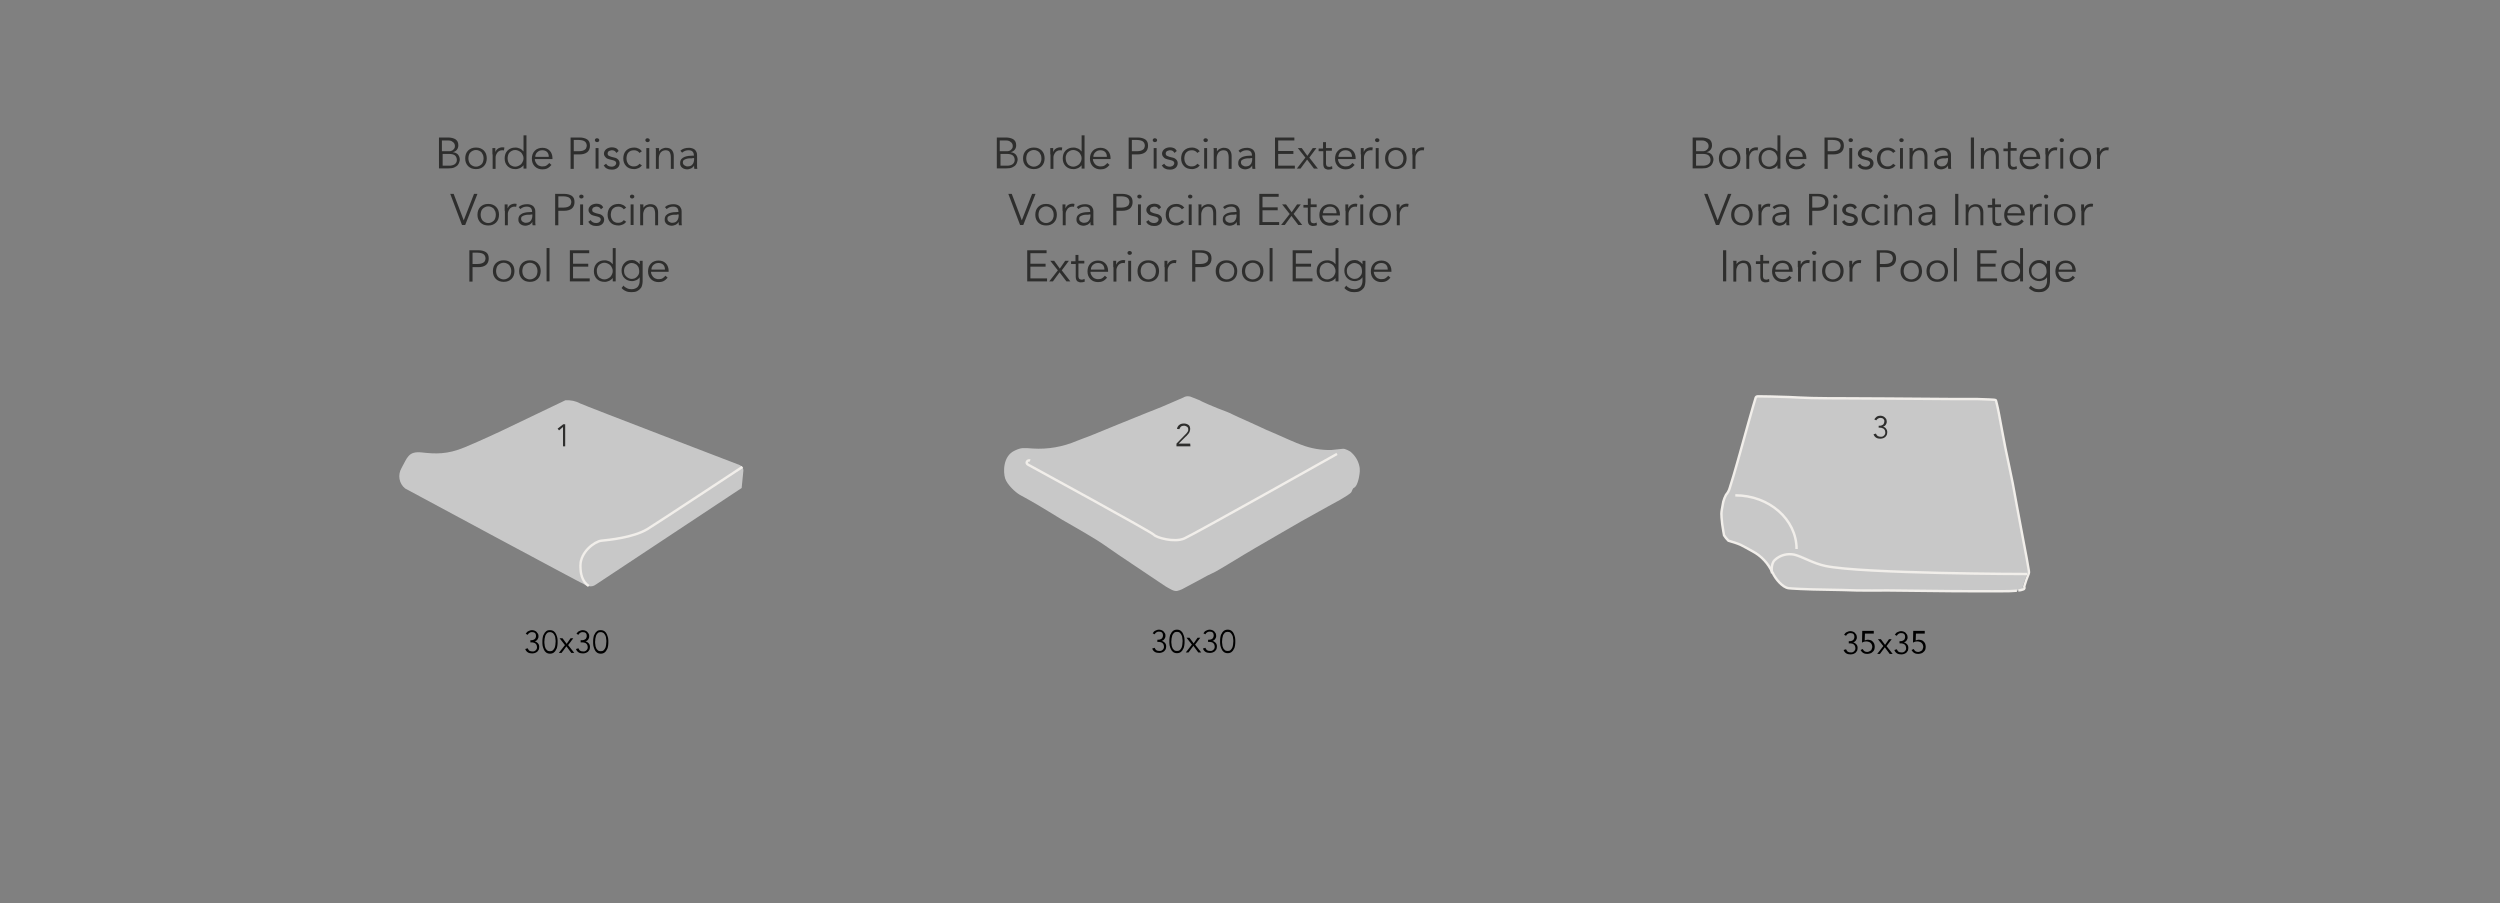 <?xml version="1.0" encoding="utf-8"?>
<!-- Generator: Adobe Illustrator 24.0.1, SVG Export Plug-In . SVG Version: 6.00 Build 0)  -->
<svg version="1.1" id="Capa_1" xmlns="http://www.w3.org/2000/svg" xmlns:xlink="http://www.w3.org/1999/xlink" x="0px" y="0px"
	 viewBox="0 0 1020 368.5" style="enable-background:new 0 0 1020 368.5;" xml:space="preserve">
<rect x="0" y="0" width="1020" height="368.5" fill="#808080" stroke="none"/>
<style type="text/css">
	.st0{fill:#2E2E2D;}
	.st1{fill:none;stroke:#2E2E2D;stroke-linecap:round;stroke-linejoin:round;}
	.st2{display:none;}
	.st3{display:inline;}
	.st4{fill:#C8C8C8;}
	.st5{fill:none;stroke:#F1EEEA;}
	.st6{fill:none;stroke:#FFFFFF;stroke-width:0.5;}
	.st7{fill:#3A3938;}
	.st8{fill:#C8C8C8;stroke:#F1EEEA;stroke-miterlimit:10;}
	.st9{fill:#E1E2E0;}
	.st10{fill:none;stroke:#F1EEEA;stroke-linecap:round;stroke-linejoin:round;}
	.st11{fill:none;stroke:#FFFFFD;stroke-linecap:round;stroke-linejoin:round;}
	.st12{fill:#C8C8C8;stroke:#F1EEEA;stroke-linecap:round;stroke-linejoin:round;}
	.st13{fill:none;stroke:#2E2E2D;stroke-width:0.5;stroke-linecap:round;stroke-linejoin:round;}
	.st14{fill:none;stroke:#F1EEEA;stroke-width:0.75;stroke-miterlimit:10;}
	.st15{fill:#CCCCCC;stroke:#F1EEEA;}
	.st16{fill:#CCCCCC;}
	.st17{fill:#CCCCCC;stroke:#F1EEEA;stroke-linecap:round;stroke-linejoin:round;}
	.st18{fill:#CCCCCC;stroke:#F1EEEA;stroke-width:0.75;stroke-miterlimit:10;}
</style>
<g>
	<path class="st0" d="M179.2,56.1h3.8c0.5,0,1,0.1,1.5,0.2c0.5,0.1,0.9,0.3,1.3,0.5c0.4,0.3,0.7,0.6,0.9,1c0.2,0.4,0.3,0.9,0.3,1.5
		c0,0.7-0.2,1.3-0.6,1.8c-0.4,0.5-0.9,0.8-1.7,1v0c0.9,0.1,1.6,0.4,2.1,0.9c0.5,0.6,0.8,1.3,0.8,2.2c0,0.2-0.1,0.5-0.2,0.9
		c-0.1,0.4-0.3,0.8-0.6,1.2c-0.3,0.4-0.8,0.7-1.4,1c-0.6,0.3-1.4,0.4-2.4,0.4h-3.9V56.1z M180.5,61.7h2.6c0.3,0,0.6,0,0.9-0.1
		c0.3-0.1,0.6-0.2,0.8-0.4c0.2-0.2,0.4-0.4,0.6-0.7c0.2-0.3,0.2-0.6,0.2-1c0-0.1,0-0.3-0.1-0.6c-0.1-0.2-0.2-0.5-0.4-0.7
		c-0.2-0.2-0.5-0.4-0.8-0.6c-0.4-0.2-0.8-0.3-1.5-0.3h-2.5V61.7z M180.5,67.6h2.5c0.5,0,0.9,0,1.3-0.1c0.4-0.1,0.8-0.2,1.1-0.4
		c0.3-0.2,0.5-0.4,0.7-0.7s0.3-0.7,0.3-1.1c0-0.8-0.3-1.5-0.8-1.9s-1.3-0.6-2.4-0.6h-2.6V67.6z"/>
	<path class="st0" d="M198.6,64.6c0,0.6-0.1,1.2-0.3,1.8c-0.2,0.5-0.5,1-0.9,1.4c-0.4,0.4-0.9,0.7-1.4,0.9c-0.5,0.2-1.1,0.3-1.8,0.3
		c-0.6,0-1.2-0.1-1.8-0.3c-0.5-0.2-1-0.5-1.4-0.9c-0.4-0.4-0.7-0.9-0.9-1.4c-0.2-0.5-0.3-1.1-0.3-1.8c0-0.6,0.1-1.2,0.3-1.8
		c0.2-0.5,0.5-1,0.9-1.4c0.4-0.4,0.9-0.7,1.4-0.9s1.1-0.3,1.8-0.3c0.7,0,1.3,0.1,1.8,0.3s1,0.5,1.4,0.9c0.4,0.4,0.7,0.9,0.9,1.4
		C198.5,63.4,198.6,64,198.6,64.6z M197.3,64.6c0-0.5-0.1-0.9-0.2-1.3c-0.2-0.4-0.4-0.8-0.6-1.1c-0.3-0.3-0.6-0.5-1-0.7
		c-0.4-0.2-0.8-0.3-1.3-0.3s-0.9,0.1-1.3,0.3s-0.7,0.4-1,0.7c-0.3,0.3-0.5,0.7-0.6,1.1s-0.2,0.8-0.2,1.3s0.1,0.9,0.2,1.3
		s0.4,0.8,0.6,1.1c0.3,0.3,0.6,0.5,1,0.7c0.4,0.2,0.8,0.3,1.3,0.3s0.9-0.1,1.3-0.3c0.4-0.2,0.7-0.4,1-0.7c0.3-0.3,0.5-0.7,0.6-1.1
		C197.2,65.5,197.3,65.1,197.3,64.6z"/>
	<path class="st0" d="M200.9,63c0-0.4,0-0.8,0-1.1c0-0.4,0-0.9,0-1.5h1.2V62h0c0.1-0.2,0.2-0.4,0.4-0.7s0.3-0.4,0.6-0.6
		c0.2-0.2,0.5-0.3,0.8-0.4c0.3-0.1,0.6-0.2,1-0.2c0.3,0,0.6,0,0.9,0.1l-0.2,1.2c-0.2-0.1-0.4-0.1-0.7-0.1c-0.5,0-0.8,0.1-1.2,0.3
		s-0.6,0.4-0.8,0.7c-0.2,0.3-0.4,0.6-0.5,0.9c-0.1,0.3-0.2,0.6-0.2,0.9v4.8h-1.2V63z"/>
	<path class="st0" d="M214.8,68.8h-1.2v-1.4h0c-0.2,0.3-0.4,0.5-0.7,0.7s-0.5,0.4-0.8,0.5c-0.3,0.1-0.6,0.2-0.9,0.3
		c-0.3,0.1-0.6,0.1-0.9,0.1c-0.7,0-1.3-0.1-1.8-0.3c-0.5-0.2-1-0.5-1.4-0.9c-0.4-0.4-0.7-0.9-0.9-1.4c-0.2-0.5-0.3-1.1-0.3-1.8
		c0-0.6,0.1-1.2,0.3-1.8c0.2-0.5,0.5-1,0.9-1.4c0.4-0.4,0.9-0.7,1.4-0.9s1.1-0.3,1.8-0.3c0.3,0,0.6,0,0.9,0.1
		c0.3,0.1,0.6,0.2,0.9,0.3s0.6,0.3,0.8,0.5s0.5,0.5,0.7,0.7h0v-6.6h1.2V68.8z M207.1,64.6c0,0.5,0.1,0.9,0.2,1.3
		c0.1,0.4,0.4,0.8,0.6,1.1s0.6,0.5,1,0.7c0.4,0.2,0.8,0.3,1.3,0.3c0.5,0,0.9-0.1,1.3-0.3c0.4-0.2,0.8-0.4,1.1-0.7
		c0.3-0.3,0.5-0.7,0.7-1.1c0.2-0.4,0.3-0.8,0.3-1.3s-0.1-0.9-0.3-1.3c-0.2-0.4-0.4-0.8-0.7-1.1c-0.3-0.3-0.7-0.5-1.1-0.7
		s-0.9-0.3-1.3-0.3c-0.5,0-0.9,0.1-1.3,0.3s-0.7,0.4-1,0.7s-0.5,0.7-0.6,1.1C207.2,63.7,207.1,64.1,207.1,64.6z"/>
	<path class="st0" d="M218.2,64.9c0,0.4,0.1,0.8,0.3,1.2c0.2,0.4,0.4,0.7,0.7,1c0.3,0.3,0.6,0.5,1,0.6c0.4,0.2,0.8,0.2,1.2,0.2
		c0.6,0,1.2-0.1,1.6-0.4s0.8-0.6,1.1-1l0.9,0.8c-0.5,0.6-1.1,1.1-1.7,1.4c-0.6,0.3-1.3,0.4-2,0.4c-0.6,0-1.2-0.1-1.7-0.3
		c-0.5-0.2-1-0.5-1.4-0.9c-0.4-0.4-0.7-0.9-0.9-1.4c-0.2-0.5-0.3-1.1-0.3-1.8c0-0.6,0.1-1.2,0.3-1.8c0.2-0.5,0.5-1,0.9-1.4
		c0.4-0.4,0.8-0.7,1.4-0.9c0.5-0.2,1.1-0.3,1.7-0.3c0.6,0,1.2,0.1,1.7,0.3c0.5,0.2,0.9,0.5,1.3,0.9s0.6,0.8,0.8,1.3s0.3,1.1,0.3,1.6
		v0.5H218.2z M223.9,64c0-0.8-0.2-1.5-0.7-2c-0.5-0.5-1.2-0.7-2-0.7c-0.4,0-0.8,0.1-1.1,0.2c-0.4,0.2-0.7,0.4-0.9,0.6
		c-0.3,0.3-0.5,0.5-0.6,0.9c-0.2,0.3-0.2,0.7-0.2,1H223.9z"/>
	<path class="st0" d="M232.8,56.1h3.7c1.3,0,2.3,0.3,3.1,0.8c0.8,0.6,1.1,1.4,1.1,2.6c0,1.1-0.4,2-1.1,2.6c-0.8,0.6-1.8,0.9-3.1,0.9
		h-2.4v5.9h-1.3V56.1z M234.1,61.7h2.1c0.6,0,1.1-0.1,1.5-0.2c0.4-0.1,0.7-0.3,1-0.5s0.4-0.4,0.5-0.7c0.1-0.3,0.2-0.6,0.2-0.9
		c0-0.3-0.1-0.6-0.2-0.9c-0.1-0.3-0.3-0.5-0.5-0.7c-0.2-0.2-0.6-0.4-1-0.5c-0.4-0.1-0.9-0.2-1.5-0.2h-2.1V61.7z"/>
	<path class="st0" d="M244.5,57.2c0,0.3-0.1,0.5-0.3,0.6s-0.4,0.2-0.6,0.2s-0.4-0.1-0.6-0.2c-0.2-0.2-0.3-0.4-0.3-0.6
		s0.1-0.5,0.3-0.6c0.2-0.2,0.4-0.2,0.6-0.2s0.4,0.1,0.6,0.2C244.4,56.7,244.5,56.9,244.5,57.2z M244.2,68.8H243v-8.4h1.2V68.8z"/>
	<path class="st0" d="M251.5,62.4c-0.2-0.3-0.4-0.6-0.7-0.8s-0.7-0.3-1.1-0.3c-0.2,0-0.4,0-0.6,0.1s-0.4,0.1-0.6,0.2
		s-0.3,0.2-0.4,0.4c-0.1,0.2-0.2,0.3-0.2,0.6c0,0.4,0.1,0.7,0.4,0.9c0.3,0.2,0.7,0.3,1.2,0.5l1.2,0.3c0.6,0.1,1.1,0.4,1.5,0.8
		c0.4,0.4,0.6,0.9,0.6,1.5c0,0.5-0.1,0.8-0.3,1.2c-0.2,0.3-0.4,0.6-0.7,0.8c-0.3,0.2-0.7,0.4-1.1,0.5c-0.4,0.1-0.8,0.1-1.2,0.1
		c-0.6,0-1.3-0.1-1.8-0.4c-0.6-0.2-1-0.7-1.4-1.3l1-0.7c0.2,0.4,0.5,0.7,0.9,0.9c0.4,0.2,0.8,0.3,1.3,0.3c0.2,0,0.5,0,0.7-0.1
		c0.2-0.1,0.5-0.1,0.6-0.3c0.2-0.1,0.3-0.3,0.4-0.4c0.1-0.2,0.2-0.4,0.2-0.6c0-0.4-0.2-0.7-0.5-0.9c-0.3-0.2-0.7-0.3-1.1-0.4
		l-1.2-0.3c-0.1,0-0.3-0.1-0.6-0.2s-0.5-0.2-0.7-0.4c-0.2-0.2-0.4-0.4-0.6-0.7c-0.2-0.3-0.3-0.6-0.3-1c0-0.4,0.1-0.8,0.3-1.1
		c0.2-0.3,0.4-0.6,0.7-0.8c0.3-0.2,0.6-0.4,1-0.5c0.4-0.1,0.8-0.2,1.2-0.2c0.6,0,1.1,0.1,1.6,0.3c0.5,0.2,0.9,0.6,1.2,1.2
		L251.5,62.4z"/>
	<path class="st0" d="M260.9,62.4c-0.2-0.3-0.5-0.6-0.9-0.8c-0.4-0.2-0.8-0.3-1.3-0.3c-0.5,0-0.9,0.1-1.3,0.2
		c-0.4,0.2-0.7,0.4-1,0.7c-0.3,0.3-0.5,0.7-0.6,1.1s-0.2,0.9-0.2,1.3c0,0.5,0.1,0.9,0.2,1.3s0.4,0.8,0.6,1.1s0.6,0.5,1,0.7
		s0.8,0.2,1.3,0.2c0.5,0,0.9-0.1,1.3-0.3s0.7-0.5,0.9-0.8l1,0.7c-0.4,0.5-0.9,0.9-1.4,1.1c-0.5,0.2-1.1,0.4-1.7,0.4
		c-0.7,0-1.3-0.1-1.9-0.3s-1-0.5-1.4-0.9c-0.4-0.4-0.7-0.9-0.9-1.4s-0.3-1.1-0.3-1.8c0-0.6,0.1-1.2,0.3-1.8s0.5-1,0.9-1.4
		c0.4-0.4,0.9-0.7,1.4-0.9c0.6-0.2,1.2-0.3,1.9-0.3c0.6,0,1.1,0.1,1.7,0.4c0.5,0.2,1,0.6,1.4,1.1L260.9,62.4z"/>
	<path class="st0" d="M265.1,57.2c0,0.3-0.1,0.5-0.3,0.6s-0.4,0.2-0.6,0.2s-0.4-0.1-0.6-0.2c-0.2-0.2-0.3-0.4-0.3-0.6
		s0.1-0.5,0.3-0.6c0.2-0.2,0.4-0.2,0.6-0.2s0.4,0.1,0.6,0.2C265,56.7,265.1,56.9,265.1,57.2z M264.9,68.8h-1.2v-8.4h1.2V68.8z"/>
	<path class="st0" d="M268.9,60.4c0,0.2,0,0.5,0,0.7c0,0.2,0,0.4,0,0.7h0c0.1-0.2,0.3-0.4,0.5-0.6c0.2-0.2,0.4-0.4,0.7-0.5
		c0.3-0.1,0.5-0.2,0.8-0.3s0.6-0.1,0.8-0.1c1.1,0,1.9,0.3,2.4,0.9c0.5,0.6,0.8,1.4,0.8,2.4v5.3h-1.2v-4.7c0-0.9-0.2-1.7-0.5-2.2
		s-0.9-0.7-1.8-0.7c-0.1,0-0.2,0-0.5,0.1c-0.3,0-0.6,0.2-0.9,0.4s-0.6,0.5-0.8,1c-0.2,0.4-0.4,1-0.4,1.8v4.3h-1.2v-6.6
		c0-0.2,0-0.5,0-0.9c0-0.3,0-0.7-0.1-1H268.9z"/>
	<path class="st0" d="M283.1,63.7v-0.2c0-1.5-0.7-2.2-2.2-2.2c-1,0-1.8,0.3-2.6,1l-0.7-0.8c0.8-0.8,2-1.2,3.6-1.2
		c0.4,0,0.8,0.1,1.2,0.2c0.4,0.1,0.7,0.3,1,0.5c0.3,0.2,0.5,0.6,0.7,0.9s0.3,0.8,0.3,1.3v3.8c0,0.3,0,0.7,0,1c0,0.4,0.1,0.6,0.1,0.9
		h-1.2c0-0.2-0.1-0.4-0.1-0.7c0-0.2,0-0.5,0-0.7h0c-0.3,0.6-0.8,1-1.2,1.2c-0.5,0.2-1.1,0.4-1.7,0.4c-0.4,0-0.7-0.1-1.1-0.2
		c-0.3-0.1-0.7-0.3-0.9-0.5c-0.3-0.2-0.5-0.5-0.6-0.8c-0.2-0.3-0.2-0.7-0.2-1.1c0-0.7,0.2-1.2,0.5-1.6c0.4-0.4,0.8-0.7,1.3-0.9
		c0.5-0.2,1.1-0.3,1.7-0.4c0.6,0,1.2-0.1,1.7-0.1H283.1z M282.5,64.6c-0.3,0-0.7,0-1.1,0c-0.5,0-0.9,0.1-1.3,0.2s-0.8,0.3-1.1,0.5
		s-0.4,0.6-0.4,1c0,0.3,0.1,0.5,0.2,0.7c0.1,0.2,0.3,0.4,0.5,0.5c0.2,0.1,0.4,0.2,0.6,0.3c0.2,0.1,0.5,0.1,0.7,0.1
		c0.4,0,0.8-0.1,1.1-0.2c0.3-0.1,0.6-0.3,0.8-0.6c0.2-0.2,0.4-0.5,0.5-0.9c0.1-0.3,0.2-0.7,0.2-1.1v-0.6H282.5z"/>
	<path class="st0" d="M189.2,89.9L189.2,89.9l4.2-10.8h1.4l-5,12.7h-1.3l-4.8-12.7h1.4L189.2,89.9z"/>
	<path class="st0" d="M203.6,87.6c0,0.6-0.1,1.2-0.3,1.8c-0.2,0.5-0.5,1-0.9,1.4c-0.4,0.4-0.9,0.7-1.4,0.9c-0.5,0.2-1.1,0.3-1.8,0.3
		c-0.6,0-1.2-0.1-1.8-0.3c-0.5-0.2-1-0.5-1.4-0.9c-0.4-0.4-0.7-0.9-0.9-1.4c-0.2-0.5-0.3-1.1-0.3-1.8c0-0.6,0.1-1.2,0.3-1.8
		c0.2-0.5,0.5-1,0.9-1.4c0.4-0.4,0.9-0.7,1.4-0.9s1.1-0.3,1.8-0.3c0.7,0,1.3,0.1,1.8,0.3s1,0.5,1.4,0.9c0.4,0.4,0.7,0.9,0.9,1.4
		C203.5,86.4,203.6,87,203.6,87.6z M202.3,87.6c0-0.5-0.1-0.9-0.2-1.3c-0.2-0.4-0.4-0.8-0.6-1.1c-0.3-0.3-0.6-0.5-1-0.7
		c-0.4-0.2-0.8-0.3-1.3-0.3s-0.9,0.1-1.3,0.3s-0.7,0.4-1,0.7c-0.3,0.3-0.5,0.7-0.6,1.1s-0.2,0.8-0.2,1.3s0.1,0.9,0.2,1.3
		s0.4,0.8,0.6,1.1c0.3,0.3,0.6,0.5,1,0.7c0.4,0.2,0.8,0.3,1.3,0.3s0.9-0.1,1.3-0.3c0.4-0.2,0.7-0.4,1-0.7c0.3-0.3,0.5-0.7,0.6-1.1
		C202.2,88.5,202.3,88.1,202.3,87.6z"/>
	<path class="st0" d="M205.9,86c0-0.4,0-0.8,0-1.1c0-0.4,0-0.9,0-1.5h1.2V85h0c0.1-0.2,0.2-0.4,0.4-0.7s0.3-0.4,0.6-0.6
		c0.2-0.2,0.5-0.3,0.8-0.4c0.3-0.1,0.6-0.2,1-0.2c0.3,0,0.6,0,0.9,0.1l-0.2,1.2c-0.2-0.1-0.4-0.1-0.7-0.1c-0.5,0-0.8,0.1-1.2,0.3
		s-0.6,0.4-0.8,0.7c-0.2,0.3-0.4,0.6-0.5,0.9c-0.1,0.3-0.2,0.6-0.2,0.9v4.8h-1.2V86z"/>
	<path class="st0" d="M217.1,86.7v-0.2c0-1.5-0.7-2.2-2.2-2.2c-1,0-1.8,0.3-2.6,1l-0.7-0.8c0.8-0.8,2-1.2,3.6-1.2
		c0.4,0,0.8,0.1,1.2,0.2c0.4,0.1,0.7,0.3,1,0.5c0.3,0.2,0.5,0.6,0.7,0.9s0.3,0.8,0.3,1.3v3.8c0,0.3,0,0.7,0,1c0,0.4,0.1,0.6,0.1,0.9
		h-1.2c0-0.2-0.1-0.4-0.1-0.7c0-0.2,0-0.5,0-0.7h0c-0.3,0.6-0.8,1-1.2,1.2c-0.5,0.2-1.1,0.4-1.7,0.4c-0.4,0-0.7-0.1-1.1-0.2
		c-0.3-0.1-0.7-0.3-0.9-0.5c-0.3-0.2-0.5-0.5-0.6-0.8c-0.2-0.3-0.2-0.7-0.2-1.1c0-0.7,0.2-1.2,0.5-1.6c0.4-0.4,0.8-0.7,1.3-0.9
		c0.5-0.2,1.1-0.3,1.7-0.4c0.6,0,1.2-0.1,1.7-0.1H217.1z M216.5,87.6c-0.3,0-0.7,0-1.1,0c-0.5,0-0.9,0.1-1.3,0.2s-0.8,0.3-1.1,0.5
		s-0.4,0.6-0.4,1c0,0.3,0.1,0.5,0.2,0.7c0.1,0.2,0.3,0.4,0.5,0.5c0.2,0.1,0.4,0.2,0.6,0.3c0.2,0.1,0.5,0.1,0.7,0.1
		c0.4,0,0.8-0.1,1.1-0.2c0.3-0.1,0.6-0.3,0.8-0.6c0.2-0.2,0.4-0.5,0.5-0.9c0.1-0.3,0.2-0.7,0.2-1.1v-0.6H216.5z"/>
	<path class="st0" d="M226.5,79.1h3.7c1.3,0,2.3,0.3,3.1,0.8c0.8,0.6,1.1,1.4,1.1,2.6c0,1.1-0.4,2-1.1,2.6c-0.8,0.6-1.8,0.9-3.1,0.9
		h-2.4v5.9h-1.3V79.1z M227.8,84.7h2.1c0.6,0,1.1-0.1,1.5-0.2c0.4-0.1,0.7-0.3,1-0.5s0.4-0.4,0.5-0.7c0.1-0.3,0.2-0.6,0.2-0.9
		c0-0.3-0.1-0.6-0.2-0.9c-0.1-0.3-0.3-0.5-0.5-0.7c-0.2-0.2-0.6-0.4-1-0.5c-0.4-0.1-0.9-0.2-1.5-0.2h-2.1V84.7z"/>
	<path class="st0" d="M238.1,80.2c0,0.3-0.1,0.5-0.3,0.6s-0.4,0.2-0.6,0.2s-0.4-0.1-0.6-0.2c-0.2-0.2-0.3-0.4-0.3-0.6
		s0.1-0.5,0.3-0.6c0.2-0.2,0.4-0.2,0.6-0.2s0.4,0.1,0.6,0.2C238,79.7,238.1,79.9,238.1,80.2z M237.9,91.8h-1.2v-8.4h1.2V91.8z"/>
	<path class="st0" d="M245.2,85.4c-0.2-0.3-0.4-0.6-0.7-0.8s-0.7-0.3-1.1-0.3c-0.2,0-0.4,0-0.6,0.1s-0.4,0.1-0.6,0.2
		s-0.3,0.2-0.4,0.4c-0.1,0.2-0.2,0.3-0.2,0.6c0,0.4,0.1,0.7,0.4,0.9c0.3,0.2,0.7,0.3,1.2,0.5l1.2,0.3c0.6,0.1,1.1,0.4,1.5,0.8
		c0.4,0.4,0.6,0.9,0.6,1.5c0,0.5-0.1,0.8-0.3,1.2c-0.2,0.3-0.4,0.6-0.7,0.8c-0.3,0.2-0.7,0.4-1.1,0.5c-0.4,0.1-0.8,0.1-1.2,0.1
		c-0.6,0-1.3-0.1-1.8-0.4c-0.6-0.2-1-0.7-1.4-1.3l1-0.7c0.2,0.4,0.5,0.7,0.9,0.9c0.4,0.2,0.8,0.3,1.3,0.3c0.2,0,0.5,0,0.7-0.1
		c0.2-0.1,0.5-0.1,0.6-0.3c0.2-0.1,0.3-0.3,0.4-0.4c0.1-0.2,0.2-0.4,0.2-0.6c0-0.4-0.2-0.7-0.5-0.9c-0.3-0.2-0.7-0.3-1.1-0.4
		l-1.2-0.3c-0.1,0-0.3-0.1-0.6-0.2s-0.5-0.2-0.7-0.4c-0.2-0.2-0.4-0.4-0.6-0.7c-0.2-0.3-0.3-0.6-0.3-1c0-0.4,0.1-0.8,0.3-1.1
		c0.2-0.3,0.4-0.6,0.7-0.8c0.3-0.2,0.6-0.4,1-0.5c0.4-0.1,0.8-0.2,1.2-0.2c0.6,0,1.1,0.1,1.6,0.3c0.5,0.2,0.9,0.6,1.2,1.2
		L245.2,85.4z"/>
	<path class="st0" d="M254.5,85.4c-0.2-0.3-0.5-0.6-0.9-0.8c-0.4-0.2-0.8-0.3-1.3-0.3c-0.5,0-0.9,0.1-1.3,0.2
		c-0.4,0.2-0.7,0.4-1,0.7c-0.3,0.3-0.5,0.7-0.6,1.1s-0.2,0.9-0.2,1.3c0,0.5,0.1,0.9,0.2,1.3s0.4,0.8,0.6,1.1s0.6,0.5,1,0.7
		s0.8,0.2,1.3,0.2c0.5,0,0.9-0.1,1.3-0.3s0.7-0.5,0.9-0.8l1,0.7c-0.4,0.5-0.9,0.9-1.4,1.1c-0.5,0.2-1.1,0.4-1.7,0.4
		c-0.7,0-1.3-0.1-1.9-0.3s-1-0.5-1.4-0.9c-0.4-0.4-0.7-0.9-0.9-1.4s-0.3-1.1-0.3-1.8c0-0.6,0.1-1.2,0.3-1.8s0.5-1,0.9-1.4
		c0.4-0.4,0.9-0.7,1.4-0.9c0.6-0.2,1.2-0.3,1.9-0.3c0.6,0,1.1,0.1,1.7,0.4c0.5,0.2,1,0.6,1.4,1.1L254.5,85.4z"/>
	<path class="st0" d="M258.8,80.2c0,0.3-0.1,0.5-0.3,0.6s-0.4,0.2-0.6,0.2s-0.4-0.1-0.6-0.2c-0.2-0.2-0.3-0.4-0.3-0.6
		s0.1-0.5,0.3-0.6c0.2-0.2,0.4-0.2,0.6-0.2s0.4,0.1,0.6,0.2C258.7,79.7,258.8,79.9,258.8,80.2z M258.5,91.8h-1.2v-8.4h1.2V91.8z"/>
	<path class="st0" d="M262.5,83.4c0,0.2,0,0.5,0,0.7c0,0.2,0,0.4,0,0.7h0c0.1-0.2,0.3-0.4,0.5-0.6c0.2-0.2,0.4-0.4,0.7-0.5
		c0.3-0.1,0.5-0.2,0.8-0.3s0.6-0.1,0.8-0.1c1.1,0,1.9,0.3,2.4,0.9c0.5,0.6,0.8,1.4,0.8,2.4v5.3h-1.2v-4.7c0-0.9-0.2-1.7-0.5-2.2
		s-0.9-0.7-1.8-0.7c-0.1,0-0.2,0-0.5,0.1c-0.3,0-0.6,0.2-0.9,0.4s-0.6,0.5-0.8,1c-0.2,0.4-0.4,1-0.4,1.8v4.3h-1.2v-6.6
		c0-0.2,0-0.5,0-0.9c0-0.3,0-0.7-0.1-1H262.5z"/>
	<path class="st0" d="M276.8,86.7v-0.2c0-1.5-0.7-2.2-2.2-2.2c-1,0-1.8,0.3-2.6,1l-0.7-0.8c0.8-0.8,2-1.2,3.6-1.2
		c0.4,0,0.8,0.1,1.2,0.2c0.4,0.1,0.7,0.3,1,0.5c0.3,0.2,0.5,0.6,0.7,0.9s0.3,0.8,0.3,1.3v3.8c0,0.3,0,0.7,0,1c0,0.4,0.1,0.6,0.1,0.9
		H277c0-0.2-0.1-0.4-0.1-0.7c0-0.2,0-0.5,0-0.7h0c-0.3,0.6-0.8,1-1.2,1.2c-0.5,0.2-1.1,0.4-1.7,0.4c-0.4,0-0.7-0.1-1.1-0.2
		c-0.3-0.1-0.7-0.3-0.9-0.5c-0.3-0.2-0.5-0.5-0.6-0.8c-0.2-0.3-0.2-0.7-0.2-1.1c0-0.7,0.2-1.2,0.5-1.6c0.4-0.4,0.8-0.7,1.3-0.9
		c0.5-0.2,1.1-0.3,1.7-0.4c0.6,0,1.2-0.1,1.7-0.1H276.8z M276.2,87.6c-0.3,0-0.7,0-1.1,0c-0.5,0-0.9,0.1-1.3,0.2s-0.8,0.3-1.1,0.5
		s-0.4,0.6-0.4,1c0,0.3,0.1,0.5,0.2,0.7c0.1,0.2,0.3,0.4,0.5,0.5c0.2,0.1,0.4,0.2,0.6,0.3c0.2,0.1,0.5,0.1,0.7,0.1
		c0.4,0,0.8-0.1,1.1-0.2c0.3-0.1,0.6-0.3,0.8-0.6c0.2-0.2,0.4-0.5,0.5-0.9c0.1-0.3,0.2-0.7,0.2-1.1v-0.6H276.2z"/>
	<path class="st0" d="M191.5,102.1h3.7c1.3,0,2.3,0.3,3.1,0.8c0.8,0.6,1.1,1.4,1.1,2.6c0,1.1-0.4,2-1.1,2.6
		c-0.8,0.6-1.8,0.9-3.1,0.9h-2.4v5.9h-1.3V102.1z M192.8,107.7h2.1c0.6,0,1.1-0.1,1.5-0.2c0.4-0.1,0.7-0.3,1-0.5s0.4-0.4,0.5-0.7
		c0.1-0.3,0.2-0.6,0.2-0.9c0-0.3-0.1-0.6-0.2-0.9c-0.1-0.3-0.3-0.5-0.5-0.7c-0.2-0.2-0.6-0.4-1-0.5c-0.4-0.1-0.9-0.2-1.5-0.2h-2.1
		V107.7z"/>
	<path class="st0" d="M209.9,110.6c0,0.6-0.1,1.2-0.3,1.8c-0.2,0.5-0.5,1-0.9,1.4c-0.4,0.4-0.9,0.7-1.4,0.9
		c-0.5,0.2-1.1,0.3-1.8,0.3c-0.6,0-1.2-0.1-1.8-0.3c-0.5-0.2-1-0.5-1.4-0.9c-0.4-0.4-0.7-0.9-0.9-1.4c-0.2-0.5-0.3-1.1-0.3-1.8
		c0-0.6,0.1-1.2,0.3-1.8c0.2-0.5,0.5-1,0.9-1.4c0.4-0.4,0.9-0.7,1.4-0.9s1.1-0.3,1.8-0.3c0.7,0,1.3,0.1,1.8,0.3s1,0.5,1.4,0.9
		c0.4,0.4,0.7,0.9,0.9,1.4C209.8,109.4,209.9,110,209.9,110.6z M208.6,110.6c0-0.5-0.1-0.9-0.2-1.3c-0.2-0.4-0.4-0.8-0.6-1.1
		c-0.3-0.3-0.6-0.5-1-0.7c-0.4-0.2-0.8-0.3-1.3-0.3s-0.9,0.1-1.3,0.3s-0.7,0.4-1,0.7c-0.3,0.3-0.5,0.7-0.6,1.1s-0.2,0.8-0.2,1.3
		s0.1,0.9,0.2,1.3s0.4,0.8,0.6,1.1c0.3,0.3,0.6,0.5,1,0.7c0.4,0.2,0.8,0.3,1.3,0.3s0.9-0.1,1.3-0.3c0.4-0.2,0.7-0.4,1-0.7
		c0.3-0.3,0.5-0.7,0.6-1.1C208.5,111.5,208.6,111.1,208.6,110.6z"/>
	<path class="st0" d="M220.6,110.6c0,0.6-0.1,1.2-0.3,1.8c-0.2,0.5-0.5,1-0.9,1.4c-0.4,0.4-0.9,0.7-1.4,0.9
		c-0.5,0.2-1.1,0.3-1.8,0.3c-0.6,0-1.2-0.1-1.8-0.3c-0.5-0.2-1-0.5-1.4-0.9c-0.4-0.4-0.7-0.9-0.9-1.4c-0.2-0.5-0.3-1.1-0.3-1.8
		c0-0.6,0.1-1.2,0.3-1.8c0.2-0.5,0.5-1,0.9-1.4c0.4-0.4,0.9-0.7,1.4-0.9s1.1-0.3,1.8-0.3c0.7,0,1.3,0.1,1.8,0.3s1,0.5,1.4,0.9
		c0.4,0.4,0.7,0.9,0.9,1.4C220.5,109.4,220.6,110,220.6,110.6z M219.3,110.6c0-0.5-0.1-0.9-0.2-1.3c-0.2-0.4-0.4-0.8-0.6-1.1
		c-0.3-0.3-0.6-0.5-1-0.7c-0.4-0.2-0.8-0.3-1.3-0.3s-0.9,0.1-1.3,0.3s-0.7,0.4-1,0.7c-0.3,0.3-0.5,0.7-0.6,1.1s-0.2,0.8-0.2,1.3
		s0.1,0.9,0.2,1.3s0.4,0.8,0.6,1.1c0.3,0.3,0.6,0.5,1,0.7c0.4,0.2,0.8,0.3,1.3,0.3s0.9-0.1,1.3-0.3c0.4-0.2,0.7-0.4,1-0.7
		c0.3-0.3,0.5-0.7,0.6-1.1C219.2,111.5,219.3,111.1,219.3,110.6z"/>
	<path class="st0" d="M224.2,114.8H223v-13.6h1.2V114.8z"/>
	<path class="st0" d="M233.8,113.6h6.8v1.2h-8.1v-12.7h7.9v1.2h-6.6v4.3h6.2v1.2h-6.2V113.6z"/>
	<path class="st0" d="M251.1,114.8H250v-1.4h0c-0.2,0.3-0.4,0.5-0.7,0.7s-0.5,0.4-0.8,0.5c-0.3,0.1-0.6,0.2-0.9,0.3
		c-0.3,0.1-0.6,0.1-0.9,0.1c-0.7,0-1.3-0.1-1.8-0.3c-0.5-0.2-1-0.5-1.4-0.9c-0.4-0.4-0.7-0.9-0.9-1.4c-0.2-0.5-0.3-1.1-0.3-1.8
		c0-0.6,0.1-1.2,0.3-1.8c0.2-0.5,0.5-1,0.9-1.4c0.4-0.4,0.9-0.7,1.4-0.9s1.1-0.3,1.8-0.3c0.3,0,0.6,0,0.9,0.1
		c0.3,0.1,0.6,0.2,0.9,0.3s0.6,0.3,0.8,0.5s0.5,0.5,0.7,0.7h0v-6.6h1.2V114.8z M243.5,110.6c0,0.5,0.1,0.9,0.2,1.3
		c0.1,0.4,0.4,0.8,0.6,1.1s0.6,0.5,1,0.7c0.4,0.2,0.8,0.3,1.3,0.3c0.5,0,0.9-0.1,1.3-0.3c0.4-0.2,0.8-0.4,1.1-0.7
		c0.3-0.3,0.5-0.7,0.7-1.1c0.2-0.4,0.3-0.8,0.3-1.3s-0.1-0.9-0.3-1.3c-0.2-0.4-0.4-0.8-0.7-1.1c-0.3-0.3-0.7-0.5-1.1-0.7
		s-0.9-0.3-1.3-0.3c-0.5,0-0.9,0.1-1.3,0.3s-0.7,0.4-1,0.7s-0.5,0.7-0.6,1.1C243.5,109.7,243.5,110.1,243.5,110.6z"/>
	<path class="st0" d="M254.4,116.5c0.3,0.5,0.8,0.8,1.4,1.1c0.6,0.3,1.2,0.4,1.9,0.4c0.6,0,1.1-0.1,1.5-0.3c0.4-0.2,0.8-0.4,1-0.7
		c0.3-0.3,0.4-0.7,0.6-1.1c0.1-0.4,0.2-0.8,0.2-1.3v-1.5h0c-0.4,0.6-0.9,1-1.4,1.2s-1.1,0.4-1.7,0.4s-1.2-0.1-1.7-0.3
		c-0.5-0.2-1-0.5-1.4-0.9c-0.4-0.4-0.7-0.8-0.9-1.4c-0.2-0.5-0.3-1.1-0.3-1.7c0-0.6,0.1-1.2,0.3-1.7c0.2-0.5,0.5-1,0.9-1.4
		c0.4-0.4,0.8-0.7,1.3-0.9c0.5-0.2,1.1-0.3,1.7-0.3c0.3,0,0.5,0,0.8,0.1c0.3,0,0.6,0.1,0.8,0.3s0.6,0.3,0.8,0.5s0.5,0.5,0.8,0.8h0
		v-1.4h1.2v8.4c0,0.5-0.1,0.9-0.2,1.5c-0.1,0.5-0.3,1-0.7,1.4c-0.3,0.4-0.8,0.8-1.4,1.1c-0.6,0.3-1.4,0.4-2.3,0.4
		c-0.8,0-1.6-0.1-2.2-0.4c-0.7-0.3-1.3-0.7-1.8-1.3L254.4,116.5z M254.6,110.5c0,0.4,0.1,0.9,0.2,1.3c0.2,0.4,0.4,0.7,0.7,1
		c0.3,0.3,0.6,0.5,1,0.7s0.8,0.3,1.2,0.3c0.4,0,0.8-0.1,1.2-0.2c0.4-0.2,0.7-0.4,1-0.7s0.5-0.6,0.7-1c0.2-0.4,0.2-0.8,0.2-1.3
		c0-0.4-0.1-0.9-0.2-1.3c-0.1-0.4-0.4-0.7-0.6-1s-0.6-0.5-1-0.7c-0.4-0.2-0.8-0.3-1.3-0.3c-0.4,0-0.9,0.1-1.2,0.3s-0.7,0.4-1,0.7
		c-0.3,0.3-0.5,0.6-0.7,1C254.7,109.6,254.6,110.1,254.6,110.5z"/>
	<path class="st0" d="M265.6,110.9c0,0.4,0.1,0.8,0.3,1.2c0.2,0.4,0.4,0.7,0.7,1c0.3,0.3,0.6,0.5,1,0.6c0.4,0.2,0.8,0.2,1.2,0.2
		c0.6,0,1.2-0.1,1.6-0.4s0.8-0.6,1.1-1l0.9,0.8c-0.5,0.6-1.1,1.1-1.7,1.4c-0.6,0.3-1.3,0.4-2,0.4c-0.6,0-1.2-0.1-1.7-0.3
		c-0.5-0.2-1-0.5-1.4-0.9c-0.4-0.4-0.7-0.9-0.9-1.4c-0.2-0.5-0.3-1.1-0.3-1.8c0-0.6,0.1-1.2,0.3-1.8c0.2-0.5,0.5-1,0.9-1.4
		c0.4-0.4,0.8-0.7,1.4-0.9c0.5-0.2,1.1-0.3,1.7-0.3c0.6,0,1.2,0.1,1.7,0.3c0.5,0.2,0.9,0.5,1.3,0.9s0.6,0.8,0.8,1.3s0.3,1.1,0.3,1.6
		v0.5H265.6z M271.3,110c0-0.8-0.2-1.5-0.7-2c-0.5-0.5-1.2-0.7-2-0.7c-0.4,0-0.8,0.1-1.1,0.2c-0.4,0.2-0.7,0.4-0.9,0.6
		c-0.3,0.3-0.5,0.5-0.6,0.9c-0.2,0.3-0.2,0.7-0.2,1H271.3z"/>
</g>
<g>
	<path class="st0" d="M406.8,56.1h3.8c0.5,0,1,0.1,1.5,0.2c0.5,0.1,0.9,0.3,1.3,0.5c0.4,0.3,0.7,0.6,0.9,1c0.2,0.4,0.3,0.9,0.3,1.5
		c0,0.7-0.2,1.3-0.6,1.8c-0.4,0.5-0.9,0.8-1.7,1v0c0.9,0.1,1.6,0.4,2.1,0.9c0.5,0.6,0.8,1.3,0.8,2.2c0,0.2-0.1,0.5-0.2,0.9
		c-0.1,0.4-0.3,0.8-0.6,1.2c-0.3,0.4-0.8,0.7-1.4,1c-0.6,0.3-1.4,0.4-2.4,0.4h-3.9V56.1z M408.1,61.7h2.6c0.3,0,0.6,0,0.9-0.1
		c0.3-0.1,0.6-0.2,0.8-0.4c0.2-0.2,0.4-0.4,0.6-0.7c0.2-0.3,0.2-0.6,0.2-1c0-0.1,0-0.3-0.1-0.6c-0.1-0.2-0.2-0.5-0.4-0.7
		c-0.2-0.2-0.5-0.4-0.8-0.6c-0.4-0.2-0.8-0.3-1.5-0.3h-2.5V61.7z M408.1,67.6h2.5c0.5,0,0.9,0,1.3-0.1c0.4-0.1,0.8-0.2,1.1-0.4
		c0.3-0.2,0.5-0.4,0.7-0.7s0.3-0.7,0.3-1.1c0-0.8-0.3-1.5-0.8-1.9s-1.3-0.6-2.4-0.6h-2.6V67.6z"/>
	<path class="st0" d="M426.2,64.6c0,0.6-0.1,1.2-0.3,1.8c-0.2,0.5-0.5,1-0.9,1.4c-0.4,0.4-0.9,0.7-1.4,0.9c-0.5,0.2-1.1,0.3-1.8,0.3
		c-0.6,0-1.2-0.1-1.8-0.3c-0.5-0.2-1-0.5-1.4-0.9c-0.4-0.4-0.7-0.9-0.9-1.4c-0.2-0.5-0.3-1.1-0.3-1.8c0-0.6,0.1-1.2,0.3-1.8
		c0.2-0.5,0.5-1,0.9-1.4c0.4-0.4,0.9-0.7,1.4-0.9s1.1-0.3,1.8-0.3c0.7,0,1.3,0.1,1.8,0.3s1,0.5,1.4,0.9c0.4,0.4,0.7,0.9,0.9,1.4
		C426.1,63.4,426.2,64,426.2,64.6z M424.9,64.6c0-0.5-0.1-0.9-0.2-1.3c-0.2-0.4-0.4-0.8-0.6-1.1c-0.3-0.3-0.6-0.5-1-0.7
		c-0.4-0.2-0.8-0.3-1.3-0.3s-0.9,0.1-1.3,0.3s-0.7,0.4-1,0.7c-0.3,0.3-0.5,0.7-0.6,1.1s-0.2,0.8-0.2,1.3s0.1,0.9,0.2,1.3
		s0.4,0.8,0.6,1.1c0.3,0.3,0.6,0.5,1,0.7c0.4,0.2,0.8,0.3,1.3,0.3s0.9-0.1,1.3-0.3c0.4-0.2,0.7-0.4,1-0.7c0.3-0.3,0.5-0.7,0.6-1.1
		C424.9,65.5,424.9,65.1,424.9,64.6z"/>
	<path class="st0" d="M428.5,63c0-0.4,0-0.8,0-1.1c0-0.4,0-0.9,0-1.5h1.2V62h0c0.1-0.2,0.2-0.4,0.4-0.7s0.3-0.4,0.6-0.6
		c0.2-0.2,0.5-0.3,0.8-0.4c0.3-0.1,0.6-0.2,1-0.2c0.3,0,0.6,0,0.9,0.1l-0.2,1.2c-0.2-0.1-0.4-0.1-0.7-0.1c-0.5,0-0.8,0.1-1.2,0.3
		s-0.6,0.4-0.8,0.7c-0.2,0.3-0.4,0.6-0.5,0.9c-0.1,0.3-0.2,0.6-0.2,0.9v4.8h-1.2V63z"/>
	<path class="st0" d="M442.5,68.8h-1.2v-1.4h0c-0.2,0.3-0.4,0.5-0.7,0.7s-0.5,0.4-0.8,0.5c-0.3,0.1-0.6,0.2-0.9,0.3
		c-0.3,0.1-0.6,0.1-0.9,0.1c-0.7,0-1.3-0.1-1.8-0.3c-0.5-0.2-1-0.5-1.4-0.9c-0.4-0.4-0.7-0.9-0.9-1.4c-0.2-0.5-0.3-1.1-0.3-1.8
		c0-0.6,0.1-1.2,0.3-1.8c0.2-0.5,0.5-1,0.9-1.4c0.4-0.4,0.9-0.7,1.4-0.9s1.1-0.3,1.8-0.3c0.3,0,0.6,0,0.9,0.1
		c0.3,0.1,0.6,0.2,0.9,0.3s0.6,0.3,0.8,0.5s0.5,0.5,0.7,0.7h0v-6.6h1.2V68.8z M434.8,64.6c0,0.5,0.1,0.9,0.2,1.3
		c0.1,0.4,0.4,0.8,0.6,1.1s0.6,0.5,1,0.7c0.4,0.2,0.8,0.3,1.3,0.3c0.5,0,0.9-0.1,1.3-0.3c0.4-0.2,0.8-0.4,1.1-0.7
		c0.3-0.3,0.5-0.7,0.7-1.1c0.2-0.4,0.3-0.8,0.3-1.3s-0.1-0.9-0.3-1.3c-0.2-0.4-0.4-0.8-0.7-1.1c-0.3-0.3-0.7-0.5-1.1-0.7
		s-0.9-0.3-1.3-0.3c-0.5,0-0.9,0.1-1.3,0.3s-0.7,0.4-1,0.7s-0.5,0.7-0.6,1.1C434.8,63.7,434.8,64.1,434.8,64.6z"/>
	<path class="st0" d="M445.9,64.9c0,0.4,0.1,0.8,0.3,1.2c0.2,0.4,0.4,0.7,0.7,1c0.3,0.3,0.6,0.5,1,0.6c0.4,0.2,0.8,0.2,1.2,0.2
		c0.6,0,1.2-0.1,1.6-0.4s0.8-0.6,1.1-1l0.9,0.8c-0.5,0.6-1.1,1.1-1.7,1.4c-0.6,0.3-1.3,0.4-2,0.4c-0.6,0-1.2-0.1-1.7-0.3
		c-0.5-0.2-1-0.5-1.4-0.9c-0.4-0.4-0.7-0.9-0.9-1.4c-0.2-0.5-0.3-1.1-0.3-1.8c0-0.6,0.1-1.2,0.3-1.8c0.2-0.5,0.5-1,0.9-1.4
		c0.4-0.4,0.8-0.7,1.4-0.9c0.5-0.2,1.1-0.3,1.7-0.3c0.6,0,1.2,0.1,1.7,0.3c0.5,0.2,0.9,0.5,1.3,0.9s0.6,0.8,0.8,1.3s0.3,1.1,0.3,1.6
		v0.5H445.9z M451.6,64c0-0.8-0.2-1.5-0.7-2c-0.5-0.5-1.2-0.7-2-0.7c-0.4,0-0.8,0.1-1.1,0.2c-0.4,0.2-0.7,0.4-0.9,0.6
		c-0.3,0.3-0.5,0.5-0.6,0.9c-0.2,0.3-0.2,0.7-0.2,1H451.6z"/>
	<path class="st0" d="M460.5,56.1h3.7c1.3,0,2.3,0.3,3.1,0.8c0.8,0.6,1.1,1.4,1.1,2.6c0,1.1-0.4,2-1.1,2.6c-0.8,0.6-1.8,0.9-3.1,0.9
		h-2.4v5.9h-1.3V56.1z M461.8,61.7h2.1c0.6,0,1.1-0.1,1.5-0.2c0.4-0.1,0.7-0.3,1-0.5s0.4-0.4,0.5-0.7c0.1-0.3,0.2-0.6,0.2-0.9
		c0-0.3-0.1-0.6-0.2-0.9c-0.1-0.3-0.3-0.5-0.5-0.7c-0.2-0.2-0.6-0.4-1-0.5c-0.4-0.1-0.9-0.2-1.5-0.2h-2.1V61.7z"/>
	<path class="st0" d="M472.1,57.2c0,0.3-0.1,0.5-0.3,0.6s-0.4,0.2-0.6,0.2s-0.4-0.1-0.6-0.2c-0.2-0.2-0.3-0.4-0.3-0.6
		s0.1-0.5,0.3-0.6c0.2-0.2,0.4-0.2,0.6-0.2s0.4,0.1,0.6,0.2C472,56.7,472.1,56.9,472.1,57.2z M471.9,68.8h-1.2v-8.4h1.2V68.8z"/>
	<path class="st0" d="M479.2,62.4c-0.2-0.3-0.4-0.6-0.7-0.8s-0.7-0.3-1.1-0.3c-0.2,0-0.4,0-0.6,0.1s-0.4,0.1-0.6,0.2
		s-0.3,0.2-0.4,0.4c-0.1,0.2-0.2,0.3-0.2,0.6c0,0.4,0.1,0.7,0.4,0.9c0.3,0.2,0.7,0.3,1.2,0.5l1.2,0.3c0.6,0.1,1.1,0.4,1.5,0.8
		c0.4,0.4,0.6,0.9,0.6,1.5c0,0.5-0.1,0.8-0.3,1.2c-0.2,0.3-0.4,0.6-0.7,0.8c-0.3,0.2-0.7,0.4-1.1,0.5c-0.4,0.1-0.8,0.1-1.2,0.1
		c-0.6,0-1.3-0.1-1.8-0.4c-0.6-0.2-1-0.7-1.4-1.3l1-0.7c0.2,0.4,0.5,0.7,0.9,0.9c0.4,0.2,0.8,0.3,1.3,0.3c0.2,0,0.5,0,0.7-0.1
		c0.2-0.1,0.5-0.1,0.6-0.3c0.2-0.1,0.3-0.3,0.4-0.4c0.1-0.2,0.2-0.4,0.2-0.6c0-0.4-0.2-0.7-0.5-0.9c-0.3-0.2-0.7-0.3-1.1-0.4
		l-1.2-0.3c-0.1,0-0.3-0.1-0.6-0.2s-0.5-0.2-0.7-0.4c-0.2-0.2-0.4-0.4-0.6-0.7c-0.2-0.3-0.3-0.6-0.3-1c0-0.4,0.1-0.8,0.3-1.1
		c0.2-0.3,0.4-0.6,0.7-0.8c0.3-0.2,0.6-0.4,1-0.5c0.4-0.1,0.8-0.2,1.2-0.2c0.6,0,1.1,0.1,1.6,0.3c0.5,0.2,0.9,0.6,1.2,1.2
		L479.2,62.4z"/>
	<path class="st0" d="M488.5,62.4c-0.2-0.3-0.5-0.6-0.9-0.8c-0.4-0.2-0.8-0.3-1.3-0.3c-0.5,0-0.9,0.1-1.3,0.2
		c-0.4,0.2-0.7,0.4-1,0.7c-0.3,0.3-0.5,0.7-0.6,1.1s-0.2,0.9-0.2,1.3c0,0.5,0.1,0.9,0.2,1.3s0.4,0.8,0.6,1.1s0.6,0.5,1,0.7
		s0.8,0.2,1.3,0.2c0.5,0,0.9-0.1,1.3-0.3s0.7-0.5,0.9-0.8l1,0.7c-0.4,0.5-0.9,0.9-1.4,1.1c-0.5,0.2-1.1,0.4-1.7,0.4
		c-0.7,0-1.3-0.1-1.9-0.3s-1-0.5-1.4-0.9c-0.4-0.4-0.7-0.9-0.9-1.4s-0.3-1.1-0.3-1.8c0-0.6,0.1-1.2,0.3-1.8s0.5-1,0.9-1.4
		c0.4-0.4,0.9-0.7,1.4-0.9c0.6-0.2,1.2-0.3,1.9-0.3c0.6,0,1.1,0.1,1.7,0.4c0.5,0.2,1,0.6,1.4,1.1L488.5,62.4z"/>
	<path class="st0" d="M492.8,57.2c0,0.3-0.1,0.5-0.3,0.6s-0.4,0.2-0.6,0.2s-0.4-0.1-0.6-0.2c-0.2-0.2-0.3-0.4-0.3-0.6
		s0.1-0.5,0.3-0.6c0.2-0.2,0.4-0.2,0.6-0.2s0.4,0.1,0.6,0.2C492.7,56.7,492.8,56.9,492.8,57.2z M492.5,68.8h-1.2v-8.4h1.2V68.8z"/>
	<path class="st0" d="M496.5,60.4c0,0.2,0,0.5,0,0.7c0,0.2,0,0.4,0,0.7h0c0.1-0.2,0.3-0.4,0.5-0.6c0.2-0.2,0.4-0.4,0.7-0.5
		c0.3-0.1,0.5-0.2,0.8-0.3s0.6-0.1,0.8-0.1c1.1,0,1.9,0.3,2.4,0.9c0.5,0.6,0.8,1.4,0.8,2.4v5.3h-1.2v-4.7c0-0.9-0.2-1.7-0.5-2.2
		s-0.9-0.7-1.8-0.7c-0.1,0-0.2,0-0.5,0.1c-0.3,0-0.6,0.2-0.9,0.4s-0.6,0.5-0.8,1c-0.2,0.4-0.4,1-0.4,1.8v4.3h-1.2v-6.6
		c0-0.2,0-0.5,0-0.9c0-0.3,0-0.7-0.1-1H496.5z"/>
	<path class="st0" d="M510.8,63.7v-0.2c0-1.5-0.7-2.2-2.2-2.2c-1,0-1.8,0.3-2.6,1l-0.7-0.8c0.8-0.8,2-1.2,3.6-1.2
		c0.4,0,0.8,0.1,1.2,0.2c0.4,0.1,0.7,0.3,1,0.5c0.3,0.2,0.5,0.6,0.7,0.9s0.3,0.8,0.3,1.3v3.8c0,0.3,0,0.7,0,1c0,0.4,0.1,0.6,0.1,0.9
		H511c0-0.2-0.1-0.4-0.1-0.7c0-0.2,0-0.5,0-0.7h0c-0.3,0.6-0.8,1-1.2,1.2c-0.5,0.2-1.1,0.4-1.7,0.4c-0.4,0-0.7-0.1-1.1-0.2
		c-0.3-0.1-0.7-0.3-0.9-0.5c-0.3-0.2-0.5-0.5-0.6-0.8c-0.2-0.3-0.2-0.7-0.2-1.1c0-0.7,0.2-1.2,0.5-1.6c0.4-0.4,0.8-0.7,1.3-0.9
		c0.5-0.2,1.1-0.3,1.7-0.4c0.6,0,1.2-0.1,1.7-0.1H510.8z M510.2,64.6c-0.3,0-0.7,0-1.1,0c-0.5,0-0.9,0.1-1.3,0.2s-0.8,0.3-1.1,0.5
		s-0.4,0.6-0.4,1c0,0.3,0.1,0.5,0.2,0.7c0.1,0.2,0.3,0.4,0.5,0.5c0.2,0.1,0.4,0.2,0.6,0.3c0.2,0.1,0.5,0.1,0.7,0.1
		c0.4,0,0.8-0.1,1.1-0.2c0.3-0.1,0.6-0.3,0.8-0.6c0.2-0.2,0.4-0.5,0.5-0.9c0.1-0.3,0.2-0.7,0.2-1.1v-0.6H510.2z"/>
	<path class="st0" d="M521.5,67.6h6.8v1.2h-8.1V56.1h7.9v1.2h-6.6v4.3h6.2v1.2h-6.2V67.6z"/>
	<path class="st0" d="M532.6,64.3l-3.1-3.9h1.6l2.3,3.2l2.2-3.2h1.5l-2.9,3.9l3.5,4.5h-1.6l-2.8-3.7l-2.7,3.7h-1.5L532.6,64.3z"/>
	<path class="st0" d="M543.4,61.5H541v5c0,0.3,0,0.6,0.1,0.8c0.1,0.2,0.1,0.4,0.3,0.5c0.1,0.1,0.2,0.2,0.4,0.2
		c0.1,0,0.3,0.1,0.5,0.1c0.2,0,0.4,0,0.6-0.1c0.2-0.1,0.4-0.1,0.6-0.2l0.1,1.1c-0.4,0.2-1,0.3-1.6,0.3c-0.2,0-0.5,0-0.7-0.1
		c-0.2-0.1-0.5-0.2-0.7-0.3c-0.2-0.2-0.4-0.4-0.5-0.7c-0.1-0.3-0.2-0.7-0.2-1.1v-5.3H538v-1.1h1.8V58h1.2v2.4h2.4V61.5z"/>
	<path class="st0" d="M545.9,64.9c0,0.4,0.1,0.8,0.3,1.2c0.2,0.4,0.4,0.7,0.7,1c0.3,0.3,0.6,0.5,1,0.6c0.4,0.2,0.8,0.2,1.2,0.2
		c0.6,0,1.2-0.1,1.6-0.4s0.8-0.6,1.1-1l0.9,0.8c-0.5,0.6-1.1,1.1-1.7,1.4c-0.6,0.3-1.3,0.4-2,0.4c-0.6,0-1.2-0.1-1.7-0.3
		c-0.5-0.2-1-0.5-1.4-0.9c-0.4-0.4-0.7-0.9-0.9-1.4c-0.2-0.5-0.3-1.1-0.3-1.8c0-0.6,0.1-1.2,0.3-1.8c0.2-0.5,0.5-1,0.9-1.4
		c0.4-0.4,0.8-0.7,1.4-0.9c0.5-0.2,1.1-0.3,1.7-0.3c0.6,0,1.2,0.1,1.7,0.3c0.5,0.2,0.9,0.5,1.3,0.9s0.6,0.8,0.8,1.3s0.3,1.1,0.3,1.6
		v0.5H545.9z M551.6,64c0-0.8-0.2-1.5-0.7-2c-0.5-0.5-1.2-0.7-2-0.7c-0.4,0-0.8,0.1-1.1,0.2c-0.4,0.2-0.7,0.4-0.9,0.6
		c-0.3,0.3-0.5,0.5-0.6,0.9c-0.2,0.3-0.2,0.7-0.2,1H551.6z"/>
	<path class="st0" d="M555.2,63c0-0.4,0-0.8,0-1.1c0-0.4,0-0.9,0-1.5h1.2V62h0c0.1-0.2,0.2-0.4,0.4-0.7s0.3-0.4,0.6-0.6
		c0.2-0.2,0.5-0.3,0.8-0.4c0.3-0.1,0.6-0.2,1-0.2c0.3,0,0.6,0,0.9,0.1l-0.2,1.2c-0.2-0.1-0.4-0.1-0.7-0.1c-0.5,0-0.8,0.1-1.2,0.3
		s-0.6,0.4-0.8,0.7c-0.2,0.3-0.4,0.6-0.5,0.9c-0.1,0.3-0.2,0.6-0.2,0.9v4.8h-1.2V63z"/>
	<path class="st0" d="M562.8,57.2c0,0.3-0.1,0.5-0.3,0.6s-0.4,0.2-0.6,0.2s-0.4-0.1-0.6-0.2c-0.2-0.2-0.3-0.4-0.3-0.6
		s0.1-0.5,0.3-0.6c0.2-0.2,0.4-0.2,0.6-0.2s0.4,0.1,0.6,0.2C562.7,56.7,562.8,56.9,562.8,57.2z M562.5,68.8h-1.2v-8.4h1.2V68.8z"/>
	<path class="st0" d="M573.9,64.6c0,0.6-0.1,1.2-0.3,1.8c-0.2,0.5-0.5,1-0.9,1.4c-0.4,0.4-0.9,0.7-1.4,0.9c-0.5,0.2-1.1,0.3-1.8,0.3
		c-0.6,0-1.2-0.1-1.8-0.3c-0.5-0.2-1-0.5-1.4-0.9c-0.4-0.4-0.7-0.9-0.9-1.4c-0.2-0.5-0.3-1.1-0.3-1.8c0-0.6,0.1-1.2,0.3-1.8
		c0.2-0.5,0.5-1,0.9-1.4c0.4-0.4,0.9-0.7,1.4-0.9s1.1-0.3,1.8-0.3c0.7,0,1.3,0.1,1.8,0.3s1,0.5,1.4,0.9c0.4,0.4,0.7,0.9,0.9,1.4
		C573.8,63.4,573.9,64,573.9,64.6z M572.6,64.6c0-0.5-0.1-0.9-0.2-1.3c-0.2-0.4-0.4-0.8-0.6-1.1c-0.3-0.3-0.6-0.5-1-0.7
		c-0.4-0.2-0.8-0.3-1.3-0.3s-0.9,0.1-1.3,0.3s-0.7,0.4-1,0.7c-0.3,0.3-0.5,0.7-0.6,1.1s-0.2,0.8-0.2,1.3s0.1,0.9,0.2,1.3
		s0.4,0.8,0.6,1.1c0.3,0.3,0.6,0.5,1,0.7c0.4,0.2,0.8,0.3,1.3,0.3s0.9-0.1,1.3-0.3c0.4-0.2,0.7-0.4,1-0.7c0.3-0.3,0.5-0.7,0.6-1.1
		C572.5,65.5,572.6,65.1,572.6,64.6z"/>
	<path class="st0" d="M576.2,63c0-0.4,0-0.8,0-1.1c0-0.4,0-0.9,0-1.5h1.2V62h0c0.1-0.2,0.2-0.4,0.4-0.7s0.3-0.4,0.6-0.6
		c0.2-0.2,0.5-0.3,0.8-0.4c0.3-0.1,0.6-0.2,1-0.2c0.3,0,0.6,0,0.9,0.1l-0.2,1.2c-0.2-0.1-0.4-0.1-0.7-0.1c-0.5,0-0.8,0.1-1.2,0.3
		s-0.6,0.4-0.8,0.7c-0.2,0.3-0.4,0.6-0.5,0.9c-0.1,0.3-0.2,0.6-0.2,0.9v4.8h-1.2V63z"/>
	<path class="st0" d="M416.9,89.9L416.9,89.9l4.2-10.8h1.4l-5,12.7h-1.3l-4.8-12.7h1.4L416.9,89.9z"/>
	<path class="st0" d="M431.2,87.6c0,0.6-0.1,1.2-0.3,1.8c-0.2,0.5-0.5,1-0.9,1.4c-0.4,0.4-0.9,0.7-1.4,0.9c-0.5,0.2-1.1,0.3-1.8,0.3
		c-0.6,0-1.2-0.1-1.8-0.3c-0.5-0.2-1-0.5-1.4-0.9c-0.4-0.4-0.7-0.9-0.9-1.4c-0.2-0.5-0.3-1.1-0.3-1.8c0-0.6,0.1-1.2,0.3-1.8
		c0.2-0.5,0.5-1,0.9-1.4c0.4-0.4,0.9-0.7,1.4-0.9s1.1-0.3,1.8-0.3c0.7,0,1.3,0.1,1.8,0.3s1,0.5,1.4,0.9c0.4,0.4,0.7,0.9,0.9,1.4
		C431.1,86.4,431.2,87,431.2,87.6z M429.9,87.6c0-0.5-0.1-0.9-0.2-1.3c-0.2-0.4-0.4-0.8-0.6-1.1c-0.3-0.3-0.6-0.5-1-0.7
		c-0.4-0.2-0.8-0.3-1.3-0.3s-0.9,0.1-1.3,0.3s-0.7,0.4-1,0.7c-0.3,0.3-0.5,0.7-0.6,1.1s-0.2,0.8-0.2,1.3s0.1,0.9,0.2,1.3
		s0.4,0.8,0.6,1.1c0.3,0.3,0.6,0.5,1,0.7c0.4,0.2,0.8,0.3,1.3,0.3s0.9-0.1,1.3-0.3c0.4-0.2,0.7-0.4,1-0.7c0.3-0.3,0.5-0.7,0.6-1.1
		C429.9,88.5,429.9,88.1,429.9,87.6z"/>
	<path class="st0" d="M433.5,86c0-0.4,0-0.8,0-1.1c0-0.4,0-0.9,0-1.5h1.2V85h0c0.1-0.2,0.2-0.4,0.4-0.7s0.3-0.4,0.6-0.6
		c0.2-0.2,0.5-0.3,0.8-0.4c0.3-0.1,0.6-0.2,1-0.2c0.3,0,0.6,0,0.9,0.1l-0.2,1.2c-0.2-0.1-0.4-0.1-0.7-0.1c-0.5,0-0.8,0.1-1.2,0.3
		s-0.6,0.4-0.8,0.7c-0.2,0.3-0.4,0.6-0.5,0.9c-0.1,0.3-0.2,0.6-0.2,0.9v4.8h-1.2V86z"/>
	<path class="st0" d="M444.8,86.7v-0.2c0-1.5-0.7-2.2-2.2-2.2c-1,0-1.8,0.3-2.6,1l-0.7-0.8c0.8-0.8,2-1.2,3.6-1.2
		c0.4,0,0.8,0.1,1.2,0.2c0.4,0.1,0.7,0.3,1,0.5c0.3,0.2,0.5,0.6,0.7,0.9s0.3,0.8,0.3,1.3v3.8c0,0.3,0,0.7,0,1c0,0.4,0.1,0.6,0.1,0.9
		H445c0-0.2-0.1-0.4-0.1-0.7c0-0.2,0-0.5,0-0.7h0c-0.3,0.6-0.8,1-1.2,1.2c-0.5,0.2-1.1,0.4-1.7,0.4c-0.4,0-0.7-0.1-1.1-0.2
		c-0.3-0.1-0.7-0.3-0.9-0.5c-0.3-0.2-0.5-0.5-0.6-0.8c-0.2-0.3-0.2-0.7-0.2-1.1c0-0.7,0.2-1.2,0.5-1.6c0.4-0.4,0.8-0.7,1.3-0.9
		c0.5-0.2,1.1-0.3,1.7-0.4c0.6,0,1.2-0.1,1.7-0.1H444.8z M444.2,87.6c-0.3,0-0.7,0-1.1,0c-0.5,0-0.9,0.1-1.3,0.2s-0.8,0.3-1.1,0.5
		s-0.4,0.6-0.4,1c0,0.3,0.1,0.5,0.2,0.7c0.1,0.2,0.3,0.4,0.5,0.5c0.2,0.1,0.4,0.2,0.6,0.3c0.2,0.1,0.5,0.1,0.7,0.1
		c0.4,0,0.8-0.1,1.1-0.2c0.3-0.1,0.6-0.3,0.8-0.6c0.2-0.2,0.4-0.5,0.5-0.9c0.1-0.3,0.2-0.7,0.2-1.1v-0.6H444.2z"/>
	<path class="st0" d="M454.2,79.1h3.7c1.3,0,2.3,0.3,3.1,0.8c0.8,0.6,1.1,1.4,1.1,2.6c0,1.1-0.4,2-1.1,2.6c-0.8,0.6-1.8,0.9-3.1,0.9
		h-2.4v5.9h-1.3V79.1z M455.5,84.7h2.1c0.6,0,1.1-0.1,1.5-0.2c0.4-0.1,0.7-0.3,1-0.5s0.4-0.4,0.5-0.7c0.1-0.3,0.2-0.6,0.2-0.9
		c0-0.3-0.1-0.6-0.2-0.9c-0.1-0.3-0.3-0.5-0.5-0.7c-0.2-0.2-0.6-0.4-1-0.5c-0.4-0.1-0.9-0.2-1.5-0.2h-2.1V84.7z"/>
	<path class="st0" d="M465.8,80.2c0,0.3-0.1,0.5-0.3,0.6s-0.4,0.2-0.6,0.2s-0.4-0.1-0.6-0.2c-0.2-0.2-0.3-0.4-0.3-0.6
		s0.1-0.5,0.3-0.6c0.2-0.2,0.4-0.2,0.6-0.2s0.4,0.1,0.6,0.2C465.7,79.7,465.8,79.9,465.8,80.2z M465.5,91.8h-1.2v-8.4h1.2V91.8z"/>
	<path class="st0" d="M472.8,85.4c-0.2-0.3-0.4-0.6-0.7-0.8s-0.7-0.3-1.1-0.3c-0.2,0-0.4,0-0.6,0.1s-0.4,0.1-0.6,0.2
		s-0.3,0.2-0.4,0.4c-0.1,0.2-0.2,0.3-0.2,0.6c0,0.4,0.1,0.7,0.4,0.9c0.3,0.2,0.7,0.3,1.2,0.5l1.2,0.3c0.6,0.1,1.1,0.4,1.5,0.8
		c0.4,0.4,0.6,0.9,0.6,1.5c0,0.5-0.1,0.8-0.3,1.2c-0.2,0.3-0.4,0.6-0.7,0.8c-0.3,0.2-0.7,0.4-1.1,0.5c-0.4,0.1-0.8,0.1-1.2,0.1
		c-0.6,0-1.3-0.1-1.8-0.4c-0.6-0.2-1-0.7-1.4-1.3l1-0.7c0.2,0.4,0.5,0.7,0.9,0.9c0.4,0.2,0.8,0.3,1.3,0.3c0.2,0,0.5,0,0.7-0.1
		c0.2-0.1,0.5-0.1,0.6-0.3c0.2-0.1,0.3-0.3,0.4-0.4c0.1-0.2,0.2-0.4,0.2-0.6c0-0.4-0.2-0.7-0.5-0.9c-0.3-0.2-0.7-0.3-1.1-0.4
		l-1.2-0.3c-0.1,0-0.3-0.1-0.6-0.2s-0.5-0.2-0.7-0.4c-0.2-0.2-0.4-0.4-0.6-0.7c-0.2-0.3-0.3-0.6-0.3-1c0-0.4,0.1-0.8,0.3-1.1
		c0.2-0.3,0.4-0.6,0.7-0.8c0.3-0.2,0.6-0.4,1-0.5c0.4-0.1,0.8-0.2,1.2-0.2c0.6,0,1.1,0.1,1.6,0.3c0.5,0.2,0.9,0.6,1.2,1.2
		L472.8,85.4z"/>
	<path class="st0" d="M482.2,85.4c-0.2-0.3-0.5-0.6-0.9-0.8c-0.4-0.2-0.8-0.3-1.3-0.3c-0.5,0-0.9,0.1-1.3,0.2
		c-0.4,0.2-0.7,0.4-1,0.7c-0.3,0.3-0.5,0.7-0.6,1.1s-0.2,0.9-0.2,1.3c0,0.5,0.1,0.9,0.2,1.3s0.4,0.8,0.6,1.1s0.6,0.5,1,0.7
		s0.8,0.2,1.3,0.2c0.5,0,0.9-0.1,1.3-0.3s0.7-0.5,0.9-0.8l1,0.7c-0.4,0.5-0.9,0.9-1.4,1.1c-0.5,0.2-1.1,0.4-1.7,0.4
		c-0.7,0-1.3-0.1-1.9-0.3s-1-0.5-1.4-0.9c-0.4-0.4-0.7-0.9-0.9-1.4s-0.3-1.1-0.3-1.8c0-0.6,0.1-1.2,0.3-1.8s0.5-1,0.9-1.4
		c0.4-0.4,0.9-0.7,1.4-0.9c0.6-0.2,1.2-0.3,1.9-0.3c0.6,0,1.1,0.1,1.7,0.4c0.5,0.2,1,0.6,1.4,1.1L482.2,85.4z"/>
	<path class="st0" d="M486.5,80.2c0,0.3-0.1,0.5-0.3,0.6s-0.4,0.2-0.6,0.2s-0.4-0.1-0.6-0.2c-0.2-0.2-0.3-0.4-0.3-0.6
		s0.1-0.5,0.3-0.6c0.2-0.2,0.4-0.2,0.6-0.2s0.4,0.1,0.6,0.2C486.4,79.7,486.5,79.9,486.5,80.2z M486.2,91.8H485v-8.4h1.2V91.8z"/>
	<path class="st0" d="M490.2,83.4c0,0.2,0,0.5,0,0.7c0,0.2,0,0.4,0,0.7h0c0.1-0.2,0.3-0.4,0.5-0.6c0.2-0.2,0.4-0.4,0.7-0.5
		c0.3-0.1,0.5-0.2,0.8-0.3s0.6-0.1,0.8-0.1c1.1,0,1.9,0.3,2.4,0.9c0.5,0.6,0.8,1.4,0.8,2.4v5.3h-1.2v-4.7c0-0.9-0.2-1.7-0.5-2.2
		s-0.9-0.7-1.8-0.7c-0.1,0-0.2,0-0.5,0.1c-0.3,0-0.6,0.2-0.9,0.4s-0.6,0.5-0.8,1c-0.2,0.4-0.4,1-0.4,1.8v4.3H489v-6.6
		c0-0.2,0-0.5,0-0.9c0-0.3,0-0.7-0.1-1H490.2z"/>
	<path class="st0" d="M504.5,86.7v-0.2c0-1.5-0.7-2.2-2.2-2.2c-1,0-1.8,0.3-2.6,1l-0.7-0.8c0.8-0.8,2-1.2,3.6-1.2
		c0.4,0,0.8,0.1,1.2,0.2c0.4,0.1,0.7,0.3,1,0.5c0.3,0.2,0.5,0.6,0.7,0.9s0.3,0.8,0.3,1.3v3.8c0,0.3,0,0.7,0,1c0,0.4,0.1,0.6,0.1,0.9
		h-1.2c0-0.2-0.1-0.4-0.1-0.7c0-0.2,0-0.5,0-0.7h0c-0.3,0.6-0.8,1-1.2,1.2c-0.5,0.2-1.1,0.4-1.7,0.4c-0.4,0-0.7-0.1-1.1-0.2
		c-0.3-0.1-0.7-0.3-0.9-0.5c-0.3-0.2-0.5-0.5-0.6-0.8c-0.2-0.3-0.2-0.7-0.2-1.1c0-0.7,0.2-1.2,0.5-1.6c0.4-0.4,0.8-0.7,1.3-0.9
		c0.5-0.2,1.1-0.3,1.7-0.4c0.6,0,1.2-0.1,1.7-0.1H504.5z M503.8,87.6c-0.3,0-0.7,0-1.1,0c-0.5,0-0.9,0.1-1.3,0.2s-0.8,0.3-1.1,0.5
		s-0.4,0.6-0.4,1c0,0.3,0.1,0.5,0.2,0.7c0.1,0.2,0.3,0.4,0.5,0.5c0.2,0.1,0.4,0.2,0.6,0.3c0.2,0.1,0.5,0.1,0.7,0.1
		c0.4,0,0.8-0.1,1.1-0.2c0.3-0.1,0.6-0.3,0.8-0.6c0.2-0.2,0.4-0.5,0.5-0.9c0.1-0.3,0.2-0.7,0.2-1.1v-0.6H503.8z"/>
	<path class="st0" d="M515.1,90.6h6.8v1.2h-8.1V79.1h7.9v1.2h-6.6v4.3h6.2v1.2h-6.2V90.6z"/>
	<path class="st0" d="M526.2,87.3l-3.1-3.9h1.6l2.3,3.2l2.2-3.2h1.5l-2.9,3.9l3.5,4.5h-1.6l-2.8-3.7l-2.7,3.7h-1.5L526.2,87.3z"/>
	<path class="st0" d="M537.1,84.5h-2.4v5c0,0.3,0,0.6,0.1,0.8c0.1,0.2,0.1,0.4,0.3,0.5c0.1,0.1,0.2,0.2,0.4,0.2
		c0.1,0,0.3,0.1,0.5,0.1c0.2,0,0.4,0,0.6-0.1c0.2-0.1,0.4-0.1,0.6-0.2l0.1,1.1c-0.4,0.2-1,0.3-1.6,0.3c-0.2,0-0.5,0-0.7-0.1
		c-0.2-0.1-0.5-0.2-0.7-0.3c-0.2-0.2-0.4-0.4-0.5-0.7c-0.1-0.3-0.2-0.7-0.2-1.1v-5.3h-1.8v-1.1h1.8V81h1.2v2.4h2.4V84.5z"/>
	<path class="st0" d="M539.5,87.9c0,0.4,0.1,0.8,0.3,1.2c0.2,0.4,0.4,0.7,0.7,1c0.3,0.3,0.6,0.5,1,0.6c0.4,0.2,0.8,0.2,1.2,0.2
		c0.6,0,1.2-0.1,1.6-0.4s0.8-0.6,1.1-1l0.9,0.8c-0.5,0.6-1.1,1.1-1.7,1.4c-0.6,0.3-1.3,0.4-2,0.4c-0.6,0-1.2-0.1-1.7-0.3
		c-0.5-0.2-1-0.5-1.4-0.9c-0.4-0.4-0.7-0.9-0.9-1.4c-0.2-0.5-0.3-1.1-0.3-1.8c0-0.6,0.1-1.2,0.3-1.8c0.2-0.5,0.5-1,0.9-1.4
		c0.4-0.4,0.8-0.7,1.4-0.9c0.5-0.2,1.1-0.3,1.7-0.3c0.6,0,1.2,0.1,1.7,0.3c0.5,0.2,0.9,0.5,1.3,0.9s0.6,0.8,0.8,1.3s0.3,1.1,0.3,1.6
		v0.5H539.5z M545.3,87c0-0.8-0.2-1.5-0.7-2c-0.5-0.5-1.2-0.7-2-0.7c-0.4,0-0.8,0.1-1.1,0.2c-0.4,0.2-0.7,0.4-0.9,0.6
		c-0.3,0.3-0.5,0.5-0.6,0.9c-0.2,0.3-0.2,0.7-0.2,1H545.3z"/>
	<path class="st0" d="M548.9,86c0-0.4,0-0.8,0-1.1c0-0.4,0-0.9,0-1.5h1.2V85h0c0.1-0.2,0.2-0.4,0.4-0.7s0.3-0.4,0.6-0.6
		c0.2-0.2,0.5-0.3,0.8-0.4c0.3-0.1,0.6-0.2,1-0.2c0.3,0,0.6,0,0.9,0.1l-0.2,1.2c-0.2-0.1-0.4-0.1-0.7-0.1c-0.5,0-0.8,0.1-1.2,0.3
		s-0.6,0.4-0.8,0.7c-0.2,0.3-0.4,0.6-0.5,0.9c-0.1,0.3-0.2,0.6-0.2,0.9v4.8h-1.2V86z"/>
	<path class="st0" d="M556.4,80.2c0,0.3-0.1,0.5-0.3,0.6s-0.4,0.2-0.6,0.2s-0.4-0.1-0.6-0.2c-0.2-0.2-0.3-0.4-0.3-0.6
		s0.1-0.5,0.3-0.6c0.2-0.2,0.4-0.2,0.6-0.2s0.4,0.1,0.6,0.2C556.3,79.7,556.4,79.9,556.4,80.2z M556.2,91.8H555v-8.4h1.2V91.8z"/>
	<path class="st0" d="M567.5,87.6c0,0.6-0.1,1.2-0.3,1.8c-0.2,0.5-0.5,1-0.9,1.4c-0.4,0.4-0.9,0.7-1.4,0.9c-0.5,0.2-1.1,0.3-1.8,0.3
		c-0.6,0-1.2-0.1-1.8-0.3c-0.5-0.2-1-0.5-1.4-0.9c-0.4-0.4-0.7-0.9-0.9-1.4c-0.2-0.5-0.3-1.1-0.3-1.8c0-0.6,0.1-1.2,0.3-1.8
		c0.2-0.5,0.5-1,0.9-1.4c0.4-0.4,0.9-0.7,1.4-0.9s1.1-0.3,1.8-0.3c0.7,0,1.3,0.1,1.8,0.3s1,0.5,1.4,0.9c0.4,0.4,0.7,0.9,0.9,1.4
		C567.4,86.4,567.5,87,567.5,87.6z M566.2,87.6c0-0.5-0.1-0.9-0.2-1.3c-0.2-0.4-0.4-0.8-0.6-1.1c-0.3-0.3-0.6-0.5-1-0.7
		c-0.4-0.2-0.8-0.3-1.3-0.3s-0.9,0.1-1.3,0.3s-0.7,0.4-1,0.7c-0.3,0.3-0.5,0.7-0.6,1.1s-0.2,0.8-0.2,1.3s0.1,0.9,0.2,1.3
		s0.4,0.8,0.6,1.1c0.3,0.3,0.6,0.5,1,0.7c0.4,0.2,0.8,0.3,1.3,0.3s0.9-0.1,1.3-0.3c0.4-0.2,0.7-0.4,1-0.7c0.3-0.3,0.5-0.7,0.6-1.1
		C566.2,88.5,566.2,88.1,566.2,87.6z"/>
	<path class="st0" d="M569.8,86c0-0.4,0-0.8,0-1.1c0-0.4,0-0.9,0-1.5h1.2V85h0c0.1-0.2,0.2-0.4,0.4-0.7s0.3-0.4,0.6-0.6
		c0.2-0.2,0.5-0.3,0.8-0.4c0.3-0.1,0.6-0.2,1-0.2c0.3,0,0.6,0,0.9,0.1l-0.2,1.2c-0.2-0.1-0.4-0.1-0.7-0.1c-0.5,0-0.8,0.1-1.2,0.3
		s-0.6,0.4-0.8,0.7c-0.2,0.3-0.4,0.6-0.5,0.9c-0.1,0.3-0.2,0.6-0.2,0.9v4.8h-1.2V86z"/>
	<path class="st0" d="M420.4,113.6h6.8v1.2h-8.1v-12.7h7.9v1.2h-6.6v4.3h6.2v1.2h-6.2V113.6z"/>
	<path class="st0" d="M431.6,110.3l-3.1-3.9h1.6l2.3,3.2l2.2-3.2h1.5l-2.9,3.9l3.5,4.5h-1.6l-2.8-3.7l-2.7,3.7h-1.5L431.6,110.3z"/>
	<path class="st0" d="M442.4,107.5H440v5c0,0.3,0,0.6,0.1,0.8c0.1,0.2,0.1,0.4,0.3,0.5c0.1,0.1,0.2,0.2,0.4,0.2
		c0.1,0,0.3,0.1,0.5,0.1c0.2,0,0.4,0,0.6-0.1c0.2-0.1,0.4-0.1,0.6-0.2l0.1,1.1c-0.4,0.2-1,0.3-1.6,0.3c-0.2,0-0.5,0-0.7-0.1
		c-0.2-0.1-0.5-0.2-0.7-0.3c-0.2-0.2-0.4-0.4-0.5-0.7c-0.1-0.3-0.2-0.7-0.2-1.1v-5.3H437v-1.1h1.8V104h1.2v2.4h2.4V107.5z"/>
	<path class="st0" d="M444.9,110.9c0,0.4,0.1,0.8,0.3,1.2c0.2,0.4,0.4,0.7,0.7,1c0.3,0.3,0.6,0.5,1,0.6c0.4,0.2,0.8,0.2,1.2,0.2
		c0.6,0,1.2-0.1,1.6-0.4s0.8-0.6,1.1-1l0.9,0.8c-0.5,0.6-1.1,1.1-1.7,1.4c-0.6,0.3-1.3,0.4-2,0.4c-0.6,0-1.2-0.1-1.7-0.3
		c-0.5-0.2-1-0.5-1.4-0.9c-0.4-0.4-0.7-0.9-0.9-1.4c-0.2-0.5-0.3-1.1-0.3-1.8c0-0.6,0.1-1.2,0.3-1.8c0.2-0.5,0.5-1,0.9-1.4
		c0.4-0.4,0.8-0.7,1.4-0.9c0.5-0.2,1.1-0.3,1.7-0.3c0.6,0,1.2,0.1,1.7,0.3c0.5,0.2,0.9,0.5,1.3,0.9s0.6,0.8,0.8,1.3s0.3,1.1,0.3,1.6
		v0.5H444.9z M450.6,110c0-0.8-0.2-1.5-0.7-2c-0.5-0.5-1.2-0.7-2-0.7c-0.4,0-0.8,0.1-1.1,0.2c-0.4,0.2-0.7,0.4-0.9,0.6
		c-0.3,0.3-0.5,0.5-0.6,0.9c-0.2,0.3-0.2,0.7-0.2,1H450.6z"/>
	<path class="st0" d="M454.2,109c0-0.4,0-0.8,0-1.1c0-0.4,0-0.9,0-1.5h1.2v1.6h0c0.1-0.2,0.2-0.4,0.4-0.7s0.3-0.4,0.6-0.6
		c0.2-0.2,0.5-0.3,0.8-0.4c0.3-0.1,0.6-0.2,1-0.2c0.3,0,0.6,0,0.9,0.1l-0.2,1.2c-0.2-0.1-0.4-0.1-0.7-0.1c-0.5,0-0.8,0.1-1.2,0.3
		s-0.6,0.4-0.8,0.7c-0.2,0.3-0.4,0.6-0.5,0.9c-0.1,0.3-0.2,0.6-0.2,0.9v4.8h-1.2V109z"/>
	<path class="st0" d="M461.8,103.2c0,0.3-0.1,0.5-0.3,0.6s-0.4,0.2-0.6,0.2s-0.4-0.1-0.6-0.2c-0.2-0.2-0.3-0.4-0.3-0.6
		s0.1-0.5,0.3-0.6c0.2-0.2,0.4-0.2,0.6-0.2s0.4,0.1,0.6,0.2C461.7,102.7,461.8,102.9,461.8,103.2z M461.5,114.8h-1.2v-8.4h1.2V114.8
		z"/>
	<path class="st0" d="M472.9,110.6c0,0.6-0.1,1.2-0.3,1.8c-0.2,0.5-0.5,1-0.9,1.4c-0.4,0.4-0.9,0.7-1.4,0.9
		c-0.5,0.2-1.1,0.3-1.8,0.3c-0.6,0-1.2-0.1-1.8-0.3c-0.5-0.2-1-0.5-1.4-0.9c-0.4-0.4-0.7-0.9-0.9-1.4c-0.2-0.5-0.3-1.1-0.3-1.8
		c0-0.6,0.1-1.2,0.3-1.8c0.2-0.5,0.5-1,0.9-1.4c0.4-0.4,0.9-0.7,1.4-0.9s1.1-0.3,1.8-0.3c0.7,0,1.3,0.1,1.8,0.3s1,0.5,1.4,0.9
		c0.4,0.4,0.7,0.9,0.9,1.4C472.8,109.4,472.9,110,472.9,110.6z M471.6,110.6c0-0.5-0.1-0.9-0.2-1.3c-0.2-0.4-0.4-0.8-0.6-1.1
		c-0.3-0.3-0.6-0.5-1-0.7c-0.4-0.2-0.8-0.3-1.3-0.3s-0.9,0.1-1.3,0.3s-0.7,0.4-1,0.7c-0.3,0.3-0.5,0.7-0.6,1.1s-0.2,0.8-0.2,1.3
		s0.1,0.9,0.2,1.3s0.4,0.8,0.6,1.1c0.3,0.3,0.6,0.5,1,0.7c0.4,0.2,0.8,0.3,1.3,0.3s0.9-0.1,1.3-0.3c0.4-0.2,0.7-0.4,1-0.7
		c0.3-0.3,0.5-0.7,0.6-1.1C471.5,111.5,471.6,111.1,471.6,110.6z"/>
	<path class="st0" d="M475.1,109c0-0.4,0-0.8,0-1.1c0-0.4,0-0.9,0-1.5h1.2v1.6h0c0.1-0.2,0.2-0.4,0.4-0.7s0.3-0.4,0.6-0.6
		c0.2-0.2,0.5-0.3,0.8-0.4c0.3-0.1,0.6-0.2,1-0.2c0.3,0,0.6,0,0.9,0.1l-0.2,1.2c-0.2-0.1-0.4-0.1-0.7-0.1c-0.5,0-0.8,0.1-1.2,0.3
		s-0.6,0.4-0.8,0.7c-0.2,0.3-0.4,0.6-0.5,0.9c-0.1,0.3-0.2,0.6-0.2,0.9v4.8h-1.2V109z"/>
	<path class="st0" d="M486.4,102.1h3.7c1.3,0,2.3,0.3,3.1,0.8c0.8,0.6,1.1,1.4,1.1,2.6c0,1.1-0.4,2-1.1,2.6
		c-0.8,0.6-1.8,0.9-3.1,0.9h-2.4v5.9h-1.3V102.1z M487.7,107.7h2.1c0.6,0,1.1-0.1,1.5-0.2c0.4-0.1,0.7-0.3,1-0.5s0.4-0.4,0.5-0.7
		c0.1-0.3,0.2-0.6,0.2-0.9c0-0.3-0.1-0.6-0.2-0.9c-0.1-0.3-0.3-0.5-0.5-0.7c-0.2-0.2-0.6-0.4-1-0.5c-0.4-0.1-0.9-0.2-1.5-0.2h-2.1
		V107.7z"/>
	<path class="st0" d="M504.8,110.6c0,0.6-0.1,1.2-0.3,1.8c-0.2,0.5-0.5,1-0.9,1.4c-0.4,0.4-0.9,0.7-1.4,0.9
		c-0.5,0.2-1.1,0.3-1.8,0.3c-0.6,0-1.2-0.1-1.8-0.3c-0.5-0.2-1-0.5-1.4-0.9c-0.4-0.4-0.7-0.9-0.9-1.4c-0.2-0.5-0.3-1.1-0.3-1.8
		c0-0.6,0.1-1.2,0.3-1.8c0.2-0.5,0.5-1,0.9-1.4c0.4-0.4,0.9-0.7,1.4-0.9s1.1-0.3,1.8-0.3c0.7,0,1.3,0.1,1.8,0.3s1,0.5,1.4,0.9
		c0.4,0.4,0.7,0.9,0.9,1.4C504.7,109.4,504.8,110,504.8,110.6z M503.6,110.6c0-0.5-0.1-0.9-0.2-1.3c-0.2-0.4-0.4-0.8-0.6-1.1
		c-0.3-0.3-0.6-0.5-1-0.7c-0.4-0.2-0.8-0.3-1.3-0.3s-0.9,0.1-1.3,0.3s-0.7,0.4-1,0.7c-0.3,0.3-0.5,0.7-0.6,1.1s-0.2,0.8-0.2,1.3
		s0.1,0.9,0.2,1.3s0.4,0.8,0.6,1.1c0.3,0.3,0.6,0.5,1,0.7c0.4,0.2,0.8,0.3,1.3,0.3s0.9-0.1,1.3-0.3c0.4-0.2,0.7-0.4,1-0.7
		c0.3-0.3,0.5-0.7,0.6-1.1C503.5,111.5,503.6,111.1,503.6,110.6z"/>
	<path class="st0" d="M515.5,110.6c0,0.6-0.1,1.2-0.3,1.8c-0.2,0.5-0.5,1-0.9,1.4c-0.4,0.4-0.9,0.7-1.4,0.9
		c-0.5,0.2-1.1,0.3-1.8,0.3c-0.6,0-1.2-0.1-1.8-0.3c-0.5-0.2-1-0.5-1.4-0.9c-0.4-0.4-0.7-0.9-0.9-1.4c-0.2-0.5-0.3-1.1-0.3-1.8
		c0-0.6,0.1-1.2,0.3-1.8c0.2-0.5,0.5-1,0.9-1.4c0.4-0.4,0.9-0.7,1.4-0.9s1.1-0.3,1.8-0.3c0.7,0,1.3,0.1,1.8,0.3s1,0.5,1.4,0.9
		c0.4,0.4,0.7,0.9,0.9,1.4C515.4,109.4,515.5,110,515.5,110.6z M514.2,110.6c0-0.5-0.1-0.9-0.2-1.3c-0.2-0.4-0.4-0.8-0.6-1.1
		c-0.3-0.3-0.6-0.5-1-0.7c-0.4-0.2-0.8-0.3-1.3-0.3s-0.9,0.1-1.3,0.3s-0.7,0.4-1,0.7c-0.3,0.3-0.5,0.7-0.6,1.1s-0.2,0.8-0.2,1.3
		s0.1,0.9,0.2,1.3s0.4,0.8,0.6,1.1c0.3,0.3,0.6,0.5,1,0.7c0.4,0.2,0.8,0.3,1.3,0.3s0.9-0.1,1.3-0.3c0.4-0.2,0.7-0.4,1-0.7
		c0.3-0.3,0.5-0.7,0.6-1.1C514.1,111.5,514.2,111.1,514.2,110.6z"/>
	<path class="st0" d="M519.1,114.8H518v-13.6h1.2V114.8z"/>
	<path class="st0" d="M528.7,113.6h6.8v1.2h-8.1v-12.7h7.9v1.2h-6.6v4.3h6.2v1.2h-6.2V113.6z"/>
	<path class="st0" d="M546.1,114.8h-1.2v-1.4h0c-0.2,0.3-0.4,0.5-0.7,0.7s-0.5,0.4-0.8,0.5c-0.3,0.1-0.6,0.2-0.9,0.3
		c-0.3,0.1-0.6,0.1-0.9,0.1c-0.7,0-1.3-0.1-1.8-0.3c-0.5-0.2-1-0.5-1.4-0.9c-0.4-0.4-0.7-0.9-0.9-1.4c-0.2-0.5-0.3-1.1-0.3-1.8
		c0-0.6,0.1-1.2,0.3-1.8c0.2-0.5,0.5-1,0.9-1.4c0.4-0.4,0.9-0.7,1.4-0.9s1.1-0.3,1.8-0.3c0.3,0,0.6,0,0.9,0.1
		c0.3,0.1,0.6,0.2,0.9,0.3s0.6,0.3,0.8,0.5s0.5,0.5,0.7,0.7h0v-6.6h1.2V114.8z M538.4,110.6c0,0.5,0.1,0.9,0.2,1.3
		c0.1,0.4,0.4,0.8,0.6,1.1s0.6,0.5,1,0.7c0.4,0.2,0.8,0.3,1.3,0.3c0.5,0,0.9-0.1,1.3-0.3c0.4-0.2,0.8-0.4,1.1-0.7
		c0.3-0.3,0.5-0.7,0.7-1.1c0.2-0.4,0.3-0.8,0.3-1.3s-0.1-0.9-0.3-1.3c-0.2-0.4-0.4-0.8-0.7-1.1c-0.3-0.3-0.7-0.5-1.1-0.7
		s-0.9-0.3-1.3-0.3c-0.5,0-0.9,0.1-1.3,0.3s-0.7,0.4-1,0.7s-0.5,0.7-0.6,1.1C538.5,109.7,538.4,110.1,538.4,110.6z"/>
	<path class="st0" d="M549.3,116.5c0.3,0.5,0.8,0.8,1.4,1.1c0.6,0.3,1.2,0.4,1.9,0.4c0.6,0,1.1-0.1,1.5-0.3c0.4-0.2,0.8-0.4,1-0.7
		c0.3-0.3,0.4-0.7,0.6-1.1c0.1-0.4,0.2-0.8,0.2-1.3v-1.5h0c-0.4,0.6-0.9,1-1.4,1.2s-1.1,0.4-1.7,0.4s-1.2-0.1-1.7-0.3
		c-0.5-0.2-1-0.5-1.4-0.9c-0.4-0.4-0.7-0.8-0.9-1.4c-0.2-0.5-0.3-1.1-0.3-1.7c0-0.6,0.1-1.2,0.3-1.7c0.2-0.5,0.5-1,0.9-1.4
		c0.4-0.4,0.8-0.7,1.3-0.9c0.5-0.2,1.1-0.3,1.7-0.3c0.3,0,0.5,0,0.8,0.1c0.3,0,0.6,0.1,0.8,0.3s0.6,0.3,0.8,0.5s0.5,0.5,0.8,0.8h0
		v-1.4h1.2v8.4c0,0.5-0.1,0.9-0.2,1.5c-0.1,0.5-0.3,1-0.7,1.4c-0.3,0.4-0.8,0.8-1.4,1.1c-0.6,0.3-1.4,0.4-2.3,0.4
		c-0.8,0-1.6-0.1-2.2-0.4c-0.7-0.3-1.3-0.7-1.8-1.3L549.3,116.5z M549.5,110.5c0,0.4,0.1,0.9,0.2,1.3c0.2,0.4,0.4,0.7,0.7,1
		c0.3,0.3,0.6,0.5,1,0.7s0.8,0.3,1.2,0.3c0.4,0,0.8-0.1,1.2-0.2c0.4-0.2,0.7-0.4,1-0.7s0.5-0.6,0.7-1c0.2-0.4,0.2-0.8,0.2-1.3
		c0-0.4-0.1-0.9-0.2-1.3c-0.1-0.4-0.4-0.7-0.6-1s-0.6-0.5-1-0.7c-0.4-0.2-0.8-0.3-1.3-0.3c-0.4,0-0.9,0.1-1.2,0.3s-0.7,0.4-1,0.7
		c-0.3,0.3-0.5,0.6-0.7,1C549.6,109.6,549.5,110.1,549.5,110.5z"/>
	<path class="st0" d="M560.5,110.9c0,0.4,0.1,0.8,0.3,1.2c0.2,0.4,0.4,0.7,0.7,1c0.3,0.3,0.6,0.5,1,0.6c0.4,0.2,0.8,0.2,1.2,0.2
		c0.6,0,1.2-0.1,1.6-0.4s0.8-0.6,1.1-1l0.9,0.8c-0.5,0.6-1.1,1.1-1.7,1.4c-0.6,0.3-1.3,0.4-2,0.4c-0.6,0-1.2-0.1-1.7-0.3
		c-0.5-0.2-1-0.5-1.4-0.9c-0.4-0.4-0.7-0.9-0.9-1.4c-0.2-0.5-0.3-1.1-0.3-1.8c0-0.6,0.1-1.2,0.3-1.8c0.2-0.5,0.5-1,0.9-1.4
		c0.4-0.4,0.8-0.7,1.4-0.9c0.5-0.2,1.1-0.3,1.7-0.3c0.6,0,1.2,0.1,1.7,0.3c0.5,0.2,0.9,0.5,1.3,0.9s0.6,0.8,0.8,1.3s0.3,1.1,0.3,1.6
		v0.5H560.5z M566.2,110c0-0.8-0.2-1.5-0.7-2c-0.5-0.5-1.2-0.7-2-0.7c-0.4,0-0.8,0.1-1.1,0.2c-0.4,0.2-0.7,0.4-0.9,0.6
		c-0.3,0.3-0.5,0.5-0.6,0.9c-0.2,0.3-0.2,0.7-0.2,1H566.2z"/>
</g>
<g>
	<path class="st0" d="M690.7,56.1h3.8c0.5,0,1,0.1,1.5,0.2c0.5,0.1,0.9,0.3,1.3,0.5s0.7,0.6,0.9,1s0.3,0.9,0.3,1.5
		c0,0.7-0.2,1.3-0.6,1.8c-0.4,0.5-0.9,0.8-1.7,1v0c0.9,0.1,1.6,0.4,2.1,0.9c0.5,0.6,0.8,1.3,0.8,2.2c0,0.2-0.1,0.5-0.2,0.9
		c-0.1,0.4-0.3,0.8-0.6,1.2c-0.3,0.4-0.8,0.7-1.4,1c-0.6,0.3-1.4,0.4-2.4,0.4h-3.9V56.1z M692,61.7h2.6c0.3,0,0.6,0,0.9-0.1
		s0.6-0.2,0.8-0.4c0.2-0.2,0.4-0.4,0.6-0.7c0.2-0.3,0.2-0.6,0.2-1c0-0.1,0-0.3-0.1-0.6c-0.1-0.2-0.2-0.5-0.4-0.7
		c-0.2-0.2-0.5-0.4-0.8-0.6c-0.4-0.2-0.8-0.3-1.5-0.3H692V61.7z M692,67.6h2.5c0.5,0,0.9,0,1.3-0.1c0.4-0.1,0.8-0.2,1.1-0.4
		c0.3-0.2,0.5-0.4,0.7-0.7s0.3-0.7,0.3-1.1c0-0.8-0.3-1.5-0.8-1.9c-0.5-0.4-1.3-0.6-2.4-0.6H692V67.6z"/>
	<path class="st0" d="M710.1,64.6c0,0.6-0.1,1.2-0.3,1.8c-0.2,0.5-0.5,1-0.9,1.4c-0.4,0.4-0.9,0.7-1.4,0.9c-0.5,0.2-1.1,0.3-1.8,0.3
		c-0.6,0-1.2-0.1-1.8-0.3c-0.5-0.2-1-0.5-1.4-0.9c-0.4-0.4-0.7-0.9-0.9-1.4c-0.2-0.5-0.3-1.1-0.3-1.8c0-0.6,0.1-1.2,0.3-1.8
		c0.2-0.5,0.5-1,0.9-1.4c0.4-0.4,0.9-0.7,1.4-0.9c0.5-0.2,1.1-0.3,1.8-0.3c0.7,0,1.3,0.1,1.8,0.3c0.5,0.2,1,0.5,1.4,0.9
		c0.4,0.4,0.7,0.9,0.9,1.4S710.1,64,710.1,64.6z M708.8,64.6c0-0.5-0.1-0.9-0.2-1.3c-0.2-0.4-0.4-0.8-0.6-1.1
		c-0.3-0.3-0.6-0.5-1-0.7s-0.8-0.3-1.3-0.3s-0.9,0.1-1.3,0.3c-0.4,0.2-0.7,0.4-1,0.7c-0.3,0.3-0.5,0.7-0.6,1.1s-0.2,0.8-0.2,1.3
		s0.1,0.9,0.2,1.3s0.4,0.8,0.6,1.1c0.3,0.3,0.6,0.5,1,0.7c0.4,0.2,0.8,0.3,1.3,0.3s0.9-0.1,1.3-0.3c0.4-0.2,0.7-0.4,1-0.7
		c0.3-0.3,0.5-0.7,0.6-1.1C708.8,65.5,708.8,65.1,708.8,64.6z"/>
	<path class="st0" d="M712.4,63c0-0.4,0-0.8,0-1.1s0-0.9,0-1.5h1.2V62h0c0.1-0.2,0.2-0.4,0.4-0.7s0.3-0.4,0.6-0.6
		c0.2-0.2,0.5-0.3,0.8-0.4c0.3-0.1,0.6-0.2,1-0.2c0.3,0,0.6,0,0.9,0.1l-0.2,1.2c-0.2-0.1-0.4-0.1-0.7-0.1c-0.5,0-0.8,0.1-1.2,0.3
		s-0.6,0.4-0.8,0.7c-0.2,0.3-0.4,0.6-0.5,0.9c-0.1,0.3-0.2,0.6-0.2,0.9v4.8h-1.2V63z"/>
	<path class="st0" d="M726.4,68.8h-1.2v-1.4h0c-0.2,0.3-0.4,0.5-0.7,0.7s-0.5,0.4-0.8,0.5c-0.3,0.1-0.6,0.2-0.9,0.3
		c-0.3,0.1-0.6,0.1-0.9,0.1c-0.7,0-1.3-0.1-1.8-0.3c-0.5-0.2-1-0.5-1.4-0.9c-0.4-0.4-0.7-0.9-0.9-1.4c-0.2-0.5-0.3-1.1-0.3-1.8
		c0-0.6,0.1-1.2,0.3-1.8c0.2-0.5,0.5-1,0.9-1.4c0.4-0.4,0.9-0.7,1.4-0.9c0.5-0.2,1.2-0.3,1.8-0.3c0.3,0,0.6,0,0.9,0.1
		c0.3,0.1,0.6,0.2,0.9,0.3c0.3,0.1,0.6,0.3,0.8,0.5s0.5,0.5,0.7,0.7h0v-6.6h1.2V68.8z M718.7,64.6c0,0.5,0.1,0.9,0.2,1.3
		c0.1,0.4,0.4,0.8,0.6,1.1c0.3,0.3,0.6,0.5,1,0.7c0.4,0.2,0.8,0.3,1.3,0.3c0.5,0,0.9-0.1,1.3-0.3c0.4-0.2,0.8-0.4,1.1-0.7
		c0.3-0.3,0.5-0.7,0.7-1.1s0.3-0.8,0.3-1.3s-0.1-0.9-0.3-1.3s-0.4-0.8-0.7-1.1c-0.3-0.3-0.7-0.5-1.1-0.7s-0.9-0.3-1.3-0.3
		c-0.5,0-0.9,0.1-1.3,0.3c-0.4,0.2-0.7,0.4-1,0.7c-0.3,0.3-0.5,0.7-0.6,1.1C718.7,63.7,718.7,64.1,718.7,64.6z"/>
	<path class="st0" d="M729.8,64.9c0,0.4,0.1,0.8,0.3,1.2c0.2,0.4,0.4,0.7,0.7,1c0.3,0.3,0.6,0.5,1,0.6s0.8,0.2,1.2,0.2
		c0.6,0,1.2-0.1,1.6-0.4c0.5-0.3,0.8-0.6,1.1-1l0.9,0.8c-0.5,0.6-1.1,1.1-1.7,1.4c-0.6,0.3-1.3,0.4-2,0.4c-0.6,0-1.2-0.1-1.7-0.3
		c-0.5-0.2-1-0.5-1.4-0.9c-0.4-0.4-0.7-0.9-0.9-1.4c-0.2-0.5-0.3-1.1-0.3-1.8c0-0.6,0.1-1.2,0.3-1.8c0.2-0.5,0.5-1,0.9-1.4
		c0.4-0.4,0.8-0.7,1.4-0.9c0.5-0.2,1.1-0.3,1.7-0.3c0.6,0,1.2,0.1,1.7,0.3c0.5,0.2,0.9,0.5,1.3,0.9s0.6,0.8,0.8,1.3s0.3,1.1,0.3,1.6
		v0.5H729.8z M735.5,64c0-0.8-0.2-1.5-0.7-2c-0.5-0.5-1.2-0.7-2-0.7c-0.4,0-0.8,0.1-1.1,0.2c-0.4,0.2-0.7,0.4-0.9,0.6
		c-0.3,0.3-0.5,0.5-0.6,0.9c-0.2,0.3-0.2,0.7-0.2,1H735.5z"/>
	<path class="st0" d="M744.4,56.1h3.7c1.3,0,2.3,0.3,3.1,0.8c0.8,0.6,1.1,1.4,1.1,2.6c0,1.1-0.4,2-1.1,2.6c-0.8,0.6-1.8,0.9-3.1,0.9
		h-2.4v5.9h-1.3V56.1z M745.7,61.7h2.1c0.6,0,1.1-0.1,1.5-0.2c0.4-0.1,0.7-0.3,1-0.5s0.4-0.4,0.5-0.7s0.2-0.6,0.2-0.9
		c0-0.3-0.1-0.6-0.2-0.9c-0.1-0.3-0.3-0.5-0.5-0.7c-0.2-0.2-0.6-0.4-1-0.5c-0.4-0.1-0.9-0.2-1.5-0.2h-2.1V61.7z"/>
	<path class="st0" d="M756,57.2c0,0.3-0.1,0.5-0.3,0.6s-0.4,0.2-0.6,0.2c-0.2,0-0.4-0.1-0.6-0.2s-0.3-0.4-0.3-0.6s0.1-0.5,0.3-0.6
		c0.2-0.2,0.4-0.2,0.6-0.2c0.2,0,0.4,0.1,0.6,0.2C755.9,56.7,756,56.9,756,57.2z M755.7,68.8h-1.2v-8.4h1.2V68.8z"/>
	<path class="st0" d="M763.1,62.4c-0.2-0.3-0.4-0.6-0.7-0.8c-0.3-0.2-0.7-0.3-1.1-0.3c-0.2,0-0.4,0-0.6,0.1c-0.2,0-0.4,0.1-0.6,0.2
		s-0.3,0.2-0.4,0.4c-0.1,0.2-0.2,0.3-0.2,0.6c0,0.4,0.1,0.7,0.4,0.9c0.3,0.2,0.7,0.3,1.2,0.5l1.2,0.3c0.6,0.1,1.1,0.4,1.5,0.8
		c0.4,0.4,0.6,0.9,0.6,1.5c0,0.5-0.1,0.8-0.3,1.2s-0.4,0.6-0.7,0.8c-0.3,0.2-0.7,0.4-1.1,0.5s-0.8,0.1-1.2,0.1
		c-0.6,0-1.3-0.1-1.8-0.4c-0.6-0.2-1-0.7-1.4-1.3l1-0.7c0.2,0.4,0.5,0.7,0.9,0.9c0.4,0.2,0.8,0.3,1.3,0.3c0.2,0,0.5,0,0.7-0.1
		c0.2-0.1,0.5-0.1,0.6-0.3c0.2-0.1,0.3-0.3,0.4-0.4s0.2-0.4,0.2-0.6c0-0.4-0.2-0.7-0.5-0.9c-0.3-0.2-0.7-0.3-1.1-0.4l-1.2-0.3
		c-0.1,0-0.3-0.1-0.6-0.2s-0.5-0.2-0.7-0.4c-0.2-0.2-0.4-0.4-0.6-0.7c-0.2-0.3-0.3-0.6-0.3-1c0-0.4,0.1-0.8,0.3-1.1
		c0.2-0.3,0.4-0.6,0.7-0.8c0.3-0.2,0.6-0.4,1-0.5c0.4-0.1,0.8-0.2,1.2-0.2c0.6,0,1.1,0.1,1.6,0.3c0.5,0.2,0.9,0.6,1.2,1.2
		L763.1,62.4z"/>
	<path class="st0" d="M772.4,62.4c-0.2-0.3-0.5-0.6-0.9-0.8c-0.4-0.2-0.8-0.3-1.2-0.3c-0.5,0-0.9,0.1-1.3,0.2
		c-0.4,0.2-0.7,0.4-1,0.7c-0.3,0.3-0.5,0.7-0.6,1.1c-0.1,0.4-0.2,0.9-0.2,1.3c0,0.5,0.1,0.9,0.2,1.3c0.1,0.4,0.4,0.8,0.6,1.1
		c0.3,0.3,0.6,0.5,1,0.7c0.4,0.2,0.8,0.2,1.3,0.2c0.5,0,0.9-0.1,1.2-0.3c0.4-0.2,0.7-0.5,0.9-0.8l1,0.7c-0.4,0.5-0.9,0.9-1.4,1.1
		c-0.5,0.2-1.1,0.4-1.7,0.4c-0.7,0-1.3-0.1-1.9-0.3c-0.6-0.2-1-0.5-1.4-0.9c-0.4-0.4-0.7-0.9-0.9-1.4c-0.2-0.5-0.3-1.1-0.3-1.8
		c0-0.6,0.1-1.2,0.3-1.8c0.2-0.5,0.5-1,0.9-1.4c0.4-0.4,0.9-0.7,1.4-0.9c0.6-0.2,1.2-0.3,1.9-0.3c0.6,0,1.1,0.1,1.7,0.4
		c0.5,0.2,1,0.6,1.4,1.1L772.4,62.4z"/>
	<path class="st0" d="M776.7,57.2c0,0.3-0.1,0.5-0.3,0.6S776,58,775.8,58c-0.2,0-0.4-0.1-0.6-0.2c-0.2-0.2-0.3-0.4-0.3-0.6
		s0.1-0.5,0.3-0.6c0.2-0.2,0.4-0.2,0.6-0.2c0.2,0,0.4,0.1,0.6,0.2C776.6,56.7,776.7,56.9,776.7,57.2z M776.4,68.8h-1.2v-8.4h1.2
		V68.8z"/>
	<path class="st0" d="M780.4,60.4c0,0.2,0,0.5,0,0.7c0,0.2,0,0.4,0,0.7h0c0.1-0.2,0.3-0.4,0.5-0.6c0.2-0.2,0.4-0.4,0.7-0.5
		c0.3-0.1,0.5-0.2,0.8-0.3c0.3-0.1,0.6-0.1,0.8-0.1c1.1,0,1.9,0.3,2.4,0.9c0.5,0.6,0.8,1.4,0.8,2.4v5.3h-1.2v-4.7
		c0-0.9-0.2-1.7-0.5-2.2s-0.9-0.7-1.8-0.7c-0.1,0-0.2,0-0.5,0.1s-0.6,0.2-0.9,0.4c-0.3,0.2-0.6,0.5-0.8,1c-0.2,0.4-0.4,1-0.4,1.8
		v4.3h-1.2v-6.6c0-0.2,0-0.5,0-0.9c0-0.3,0-0.7-0.1-1H780.4z"/>
	<path class="st0" d="M794.7,63.7v-0.2c0-1.5-0.7-2.2-2.2-2.2c-1,0-1.8,0.3-2.6,1l-0.7-0.8c0.8-0.8,2-1.2,3.6-1.2
		c0.4,0,0.8,0.1,1.2,0.2c0.4,0.1,0.7,0.3,1,0.5c0.3,0.2,0.5,0.6,0.7,0.9s0.3,0.8,0.3,1.3v3.8c0,0.3,0,0.7,0,1c0,0.4,0.1,0.6,0.1,0.9
		h-1.2c0-0.2-0.1-0.4-0.1-0.7c0-0.2,0-0.5,0-0.7h0c-0.3,0.6-0.8,1-1.2,1.2c-0.5,0.2-1.1,0.4-1.7,0.4c-0.4,0-0.7-0.1-1.1-0.2
		s-0.7-0.3-0.9-0.5c-0.3-0.2-0.5-0.5-0.6-0.8c-0.2-0.3-0.2-0.7-0.2-1.1c0-0.7,0.2-1.2,0.5-1.6c0.4-0.4,0.8-0.7,1.3-0.9
		c0.5-0.2,1.1-0.3,1.7-0.4c0.6,0,1.2-0.1,1.7-0.1H794.7z M794.1,64.6c-0.3,0-0.7,0-1.1,0c-0.5,0-0.9,0.1-1.3,0.2s-0.8,0.3-1.1,0.5
		c-0.3,0.2-0.4,0.6-0.4,1c0,0.3,0.1,0.5,0.2,0.7c0.1,0.2,0.3,0.4,0.5,0.5s0.4,0.2,0.6,0.3c0.2,0.1,0.5,0.1,0.7,0.1
		c0.4,0,0.8-0.1,1.1-0.2c0.3-0.1,0.6-0.3,0.8-0.6c0.2-0.2,0.4-0.5,0.5-0.9c0.1-0.3,0.2-0.7,0.2-1.1v-0.6H794.1z"/>
	<path class="st0" d="M805.4,68.8h-1.3V56.1h1.3V68.8z"/>
	<path class="st0" d="M809.5,60.4c0,0.2,0,0.5,0,0.7c0,0.2,0,0.4,0,0.7h0c0.1-0.2,0.3-0.4,0.5-0.6c0.2-0.2,0.4-0.4,0.7-0.5
		c0.3-0.1,0.5-0.2,0.8-0.3c0.3-0.1,0.6-0.1,0.8-0.1c1.1,0,1.9,0.3,2.4,0.9c0.5,0.6,0.8,1.4,0.8,2.4v5.3h-1.2v-4.7
		c0-0.9-0.2-1.7-0.5-2.2s-0.9-0.7-1.8-0.7c-0.1,0-0.2,0-0.5,0.1s-0.6,0.2-0.9,0.4c-0.3,0.2-0.6,0.5-0.8,1c-0.2,0.4-0.4,1-0.4,1.8
		v4.3h-1.2v-6.6c0-0.2,0-0.5,0-0.9c0-0.3,0-0.7-0.1-1H809.5z"/>
	<path class="st0" d="M822.7,61.5h-2.4v5c0,0.3,0,0.6,0.1,0.8c0.1,0.2,0.1,0.4,0.3,0.5c0.1,0.1,0.2,0.2,0.4,0.2
		c0.1,0,0.3,0.1,0.5,0.1c0.2,0,0.4,0,0.6-0.1c0.2-0.1,0.4-0.1,0.6-0.2l0.1,1.1c-0.4,0.2-1,0.3-1.6,0.3c-0.2,0-0.5,0-0.7-0.1
		c-0.2-0.1-0.5-0.2-0.7-0.3c-0.2-0.2-0.4-0.4-0.5-0.7c-0.1-0.3-0.2-0.7-0.2-1.1v-5.3h-1.8v-1.1h1.8V58h1.2v2.4h2.4V61.5z"/>
	<path class="st0" d="M825.2,64.9c0,0.4,0.1,0.8,0.3,1.2c0.2,0.4,0.4,0.7,0.7,1c0.3,0.3,0.6,0.5,1,0.6s0.8,0.2,1.2,0.2
		c0.6,0,1.2-0.1,1.6-0.4c0.5-0.3,0.8-0.6,1.1-1l0.9,0.8c-0.5,0.6-1.1,1.1-1.7,1.4c-0.6,0.3-1.3,0.4-2,0.4c-0.6,0-1.2-0.1-1.7-0.3
		c-0.5-0.2-1-0.5-1.4-0.9c-0.4-0.4-0.7-0.9-0.9-1.4c-0.2-0.5-0.3-1.1-0.3-1.8c0-0.6,0.1-1.2,0.3-1.8c0.2-0.5,0.5-1,0.9-1.4
		c0.4-0.4,0.8-0.7,1.4-0.9c0.5-0.2,1.1-0.3,1.7-0.3c0.6,0,1.2,0.1,1.7,0.3c0.5,0.2,0.9,0.5,1.3,0.9s0.6,0.8,0.8,1.3s0.3,1.1,0.3,1.6
		v0.5H825.2z M830.9,64c0-0.8-0.2-1.5-0.7-2c-0.5-0.5-1.2-0.7-2-0.7c-0.4,0-0.8,0.1-1.1,0.2c-0.4,0.2-0.7,0.4-0.9,0.6
		c-0.3,0.3-0.5,0.5-0.6,0.9c-0.2,0.3-0.2,0.7-0.2,1H830.9z"/>
	<path class="st0" d="M834.5,63c0-0.4,0-0.8,0-1.1c0-0.4,0-0.9,0-1.5h1.2V62h0c0.1-0.2,0.2-0.4,0.4-0.7s0.3-0.4,0.6-0.6
		c0.2-0.2,0.5-0.3,0.8-0.4c0.3-0.1,0.6-0.2,1-0.2c0.3,0,0.6,0,0.9,0.1l-0.2,1.2c-0.2-0.1-0.4-0.1-0.7-0.1c-0.5,0-0.8,0.1-1.2,0.3
		s-0.6,0.4-0.8,0.7c-0.2,0.3-0.4,0.6-0.5,0.9c-0.1,0.3-0.2,0.6-0.2,0.9v4.8h-1.2V63z"/>
	<path class="st0" d="M842.1,57.2c0,0.3-0.1,0.5-0.3,0.6s-0.4,0.2-0.6,0.2c-0.2,0-0.4-0.1-0.6-0.2c-0.2-0.2-0.3-0.4-0.3-0.6
		s0.1-0.5,0.3-0.6c0.2-0.2,0.4-0.2,0.6-0.2c0.2,0,0.4,0.1,0.6,0.2C842,56.7,842.1,56.9,842.1,57.2z M841.8,68.8h-1.2v-8.4h1.2V68.8z
		"/>
	<path class="st0" d="M853.2,64.6c0,0.6-0.1,1.2-0.3,1.8c-0.2,0.5-0.5,1-0.9,1.4c-0.4,0.4-0.9,0.7-1.4,0.9c-0.5,0.2-1.1,0.3-1.8,0.3
		c-0.6,0-1.2-0.1-1.8-0.3c-0.5-0.2-1-0.5-1.4-0.9c-0.4-0.4-0.7-0.9-0.9-1.4c-0.2-0.5-0.3-1.1-0.3-1.8c0-0.6,0.1-1.2,0.3-1.8
		c0.2-0.5,0.5-1,0.9-1.4c0.4-0.4,0.9-0.7,1.4-0.9c0.5-0.2,1.1-0.3,1.8-0.3c0.7,0,1.3,0.1,1.8,0.3c0.5,0.2,1,0.5,1.4,0.9
		c0.4,0.4,0.7,0.9,0.9,1.4S853.2,64,853.2,64.6z M851.9,64.6c0-0.5-0.1-0.9-0.2-1.3c-0.2-0.4-0.4-0.8-0.6-1.1
		c-0.3-0.3-0.6-0.5-1-0.7s-0.8-0.3-1.3-0.3s-0.9,0.1-1.3,0.3c-0.4,0.2-0.7,0.4-1,0.7c-0.3,0.3-0.5,0.7-0.6,1.1s-0.2,0.8-0.2,1.3
		s0.1,0.9,0.2,1.3s0.4,0.8,0.6,1.1c0.3,0.3,0.6,0.5,1,0.7c0.4,0.2,0.8,0.3,1.3,0.3s0.9-0.1,1.3-0.3c0.4-0.2,0.7-0.4,1-0.7
		c0.3-0.3,0.5-0.7,0.6-1.1C851.8,65.5,851.9,65.1,851.9,64.6z"/>
	<path class="st0" d="M855.5,63c0-0.4,0-0.8,0-1.1s0-0.9,0-1.5h1.2V62h0c0.1-0.2,0.2-0.4,0.4-0.7s0.3-0.4,0.6-0.6
		c0.2-0.2,0.5-0.3,0.8-0.4c0.3-0.1,0.6-0.2,1-0.2c0.3,0,0.6,0,0.9,0.1l-0.2,1.2c-0.2-0.1-0.4-0.1-0.7-0.1c-0.5,0-0.8,0.1-1.2,0.3
		s-0.6,0.4-0.8,0.7c-0.2,0.3-0.4,0.6-0.5,0.9c-0.1,0.3-0.2,0.6-0.2,0.9v4.8h-1.2V63z"/>
	<path class="st0" d="M700.8,89.9L700.8,89.9l4.2-10.8h1.4l-5,12.7h-1.3l-4.8-12.7h1.4L700.8,89.9z"/>
	<path class="st0" d="M715.1,87.6c0,0.6-0.1,1.2-0.3,1.8c-0.2,0.5-0.5,1-0.9,1.4c-0.4,0.4-0.9,0.7-1.4,0.9c-0.5,0.2-1.1,0.3-1.8,0.3
		c-0.6,0-1.2-0.1-1.8-0.3c-0.5-0.2-1-0.5-1.4-0.9c-0.4-0.4-0.7-0.9-0.9-1.4c-0.2-0.5-0.3-1.1-0.3-1.8c0-0.6,0.1-1.2,0.3-1.8
		c0.2-0.5,0.5-1,0.9-1.4c0.4-0.4,0.9-0.7,1.4-0.9c0.5-0.2,1.1-0.3,1.8-0.3c0.7,0,1.3,0.1,1.8,0.3c0.5,0.2,1,0.5,1.4,0.9
		c0.4,0.4,0.7,0.9,0.9,1.4S715.1,87,715.1,87.6z M713.8,87.6c0-0.5-0.1-0.9-0.2-1.3c-0.2-0.4-0.4-0.8-0.6-1.1
		c-0.3-0.3-0.6-0.5-1-0.7s-0.8-0.3-1.3-0.3s-0.9,0.1-1.3,0.3c-0.4,0.2-0.7,0.4-1,0.7c-0.3,0.3-0.5,0.7-0.6,1.1s-0.2,0.8-0.2,1.3
		s0.1,0.9,0.2,1.3s0.4,0.8,0.6,1.1c0.3,0.3,0.6,0.5,1,0.7c0.4,0.2,0.8,0.3,1.3,0.3s0.9-0.1,1.3-0.3c0.4-0.2,0.7-0.4,1-0.7
		c0.3-0.3,0.5-0.7,0.6-1.1C713.8,88.5,713.8,88.1,713.8,87.6z"/>
	<path class="st0" d="M717.4,86c0-0.4,0-0.8,0-1.1s0-0.9,0-1.5h1.2V85h0c0.1-0.2,0.2-0.4,0.4-0.7s0.3-0.4,0.6-0.6
		c0.2-0.2,0.5-0.3,0.8-0.4c0.3-0.1,0.6-0.2,1-0.2c0.3,0,0.6,0,0.9,0.1l-0.2,1.2c-0.2-0.1-0.4-0.1-0.7-0.1c-0.5,0-0.8,0.1-1.2,0.3
		s-0.6,0.4-0.8,0.7c-0.2,0.3-0.4,0.6-0.5,0.9c-0.1,0.3-0.2,0.6-0.2,0.9v4.8h-1.2V86z"/>
	<path class="st0" d="M728.7,86.7v-0.2c0-1.5-0.7-2.2-2.2-2.2c-1,0-1.8,0.3-2.6,1l-0.7-0.8c0.8-0.8,2-1.2,3.6-1.2
		c0.4,0,0.8,0.1,1.2,0.2c0.4,0.1,0.7,0.3,1,0.5c0.3,0.2,0.5,0.6,0.7,0.9s0.3,0.8,0.3,1.3v3.8c0,0.3,0,0.7,0,1c0,0.4,0.1,0.6,0.1,0.9
		h-1.2c0-0.2-0.1-0.4-0.1-0.7c0-0.2,0-0.5,0-0.7h0c-0.3,0.6-0.8,1-1.2,1.2c-0.5,0.2-1.1,0.4-1.7,0.4c-0.4,0-0.7-0.1-1.1-0.2
		c-0.3-0.1-0.7-0.3-0.9-0.5s-0.5-0.5-0.6-0.8s-0.2-0.7-0.2-1.1c0-0.7,0.2-1.2,0.5-1.6c0.4-0.4,0.8-0.7,1.3-0.9
		c0.5-0.2,1.1-0.3,1.7-0.4s1.2-0.1,1.7-0.1H728.7z M728.1,87.6c-0.3,0-0.7,0-1.1,0c-0.4,0-0.9,0.1-1.3,0.2s-0.8,0.3-1.1,0.5
		c-0.3,0.2-0.4,0.6-0.4,1c0,0.3,0.1,0.5,0.2,0.7c0.1,0.2,0.3,0.4,0.5,0.5c0.2,0.1,0.4,0.2,0.6,0.3c0.2,0.1,0.5,0.1,0.7,0.1
		c0.4,0,0.8-0.1,1.1-0.2c0.3-0.1,0.6-0.3,0.8-0.6c0.2-0.2,0.4-0.5,0.5-0.9s0.2-0.7,0.2-1.1v-0.6H728.1z"/>
	<path class="st0" d="M738.1,79.1h3.7c1.3,0,2.3,0.3,3.1,0.8c0.8,0.6,1.1,1.4,1.1,2.6c0,1.1-0.4,2-1.1,2.6c-0.8,0.6-1.8,0.9-3.1,0.9
		h-2.4v5.9h-1.3V79.1z M739.4,84.7h2.1c0.6,0,1.1-0.1,1.5-0.2c0.4-0.1,0.7-0.3,1-0.5s0.4-0.4,0.5-0.7s0.2-0.6,0.2-0.9
		c0-0.3-0.1-0.6-0.2-0.9c-0.1-0.3-0.3-0.5-0.5-0.7c-0.2-0.2-0.6-0.4-1-0.5c-0.4-0.1-0.9-0.2-1.5-0.2h-2.1V84.7z"/>
	<path class="st0" d="M749.7,80.2c0,0.3-0.1,0.5-0.3,0.6S749,81,748.8,81c-0.2,0-0.4-0.1-0.6-0.2s-0.3-0.4-0.3-0.6s0.1-0.5,0.3-0.6
		c0.2-0.2,0.4-0.2,0.6-0.2c0.2,0,0.4,0.1,0.6,0.2C749.6,79.7,749.7,79.9,749.7,80.2z M749.4,91.8h-1.2v-8.4h1.2V91.8z"/>
	<path class="st0" d="M756.7,85.4c-0.2-0.3-0.4-0.6-0.7-0.8c-0.3-0.2-0.7-0.3-1.1-0.3c-0.2,0-0.4,0-0.6,0.1c-0.2,0-0.4,0.1-0.6,0.2
		s-0.3,0.2-0.4,0.4c-0.1,0.2-0.2,0.3-0.2,0.6c0,0.4,0.1,0.7,0.4,0.9c0.3,0.2,0.7,0.3,1.2,0.5l1.2,0.3c0.6,0.1,1.1,0.4,1.5,0.8
		c0.4,0.4,0.6,0.9,0.6,1.5c0,0.5-0.1,0.8-0.3,1.2s-0.4,0.6-0.7,0.8c-0.3,0.2-0.7,0.4-1.1,0.5s-0.8,0.1-1.2,0.1
		c-0.6,0-1.3-0.1-1.8-0.4c-0.6-0.2-1-0.7-1.4-1.3l1-0.7c0.2,0.4,0.5,0.7,0.9,0.9c0.4,0.2,0.8,0.3,1.3,0.3c0.2,0,0.5,0,0.7-0.1
		c0.2-0.1,0.5-0.1,0.6-0.3c0.2-0.1,0.3-0.3,0.4-0.4s0.2-0.4,0.2-0.6c0-0.4-0.2-0.7-0.5-0.9c-0.3-0.2-0.7-0.3-1.1-0.4l-1.2-0.3
		c-0.1,0-0.3-0.1-0.6-0.2s-0.5-0.2-0.7-0.4c-0.2-0.2-0.4-0.4-0.6-0.7c-0.2-0.3-0.3-0.6-0.3-1c0-0.4,0.1-0.8,0.3-1.1
		c0.2-0.3,0.4-0.6,0.7-0.8c0.3-0.2,0.6-0.4,1-0.5c0.4-0.1,0.8-0.2,1.2-0.2c0.6,0,1.1,0.1,1.6,0.3c0.5,0.2,0.9,0.6,1.2,1.2
		L756.7,85.4z"/>
	<path class="st0" d="M766.1,85.4c-0.2-0.3-0.5-0.6-0.9-0.8c-0.4-0.2-0.8-0.3-1.2-0.3c-0.5,0-0.9,0.1-1.3,0.2
		c-0.4,0.2-0.7,0.4-1,0.7c-0.3,0.3-0.5,0.7-0.6,1.1c-0.1,0.4-0.2,0.9-0.2,1.3c0,0.5,0.1,0.9,0.2,1.3c0.1,0.4,0.4,0.8,0.6,1.1
		c0.3,0.3,0.6,0.5,1,0.7c0.4,0.2,0.8,0.2,1.3,0.2c0.5,0,0.9-0.1,1.2-0.3c0.4-0.2,0.7-0.5,0.9-0.8l1,0.7c-0.4,0.5-0.9,0.9-1.4,1.1
		c-0.5,0.2-1.1,0.4-1.7,0.4c-0.7,0-1.3-0.1-1.9-0.3c-0.6-0.2-1-0.5-1.4-0.9c-0.4-0.4-0.7-0.9-0.9-1.4c-0.2-0.5-0.3-1.1-0.3-1.8
		c0-0.6,0.1-1.2,0.3-1.8c0.2-0.5,0.5-1,0.9-1.4c0.4-0.4,0.9-0.7,1.4-0.9c0.6-0.2,1.2-0.3,1.9-0.3c0.6,0,1.1,0.1,1.7,0.4
		c0.5,0.2,1,0.6,1.4,1.1L766.1,85.4z"/>
	<path class="st0" d="M770.3,80.2c0,0.3-0.1,0.5-0.3,0.6s-0.4,0.2-0.6,0.2c-0.2,0-0.4-0.1-0.6-0.2c-0.2-0.2-0.3-0.4-0.3-0.6
		s0.1-0.5,0.3-0.6c0.2-0.2,0.4-0.2,0.6-0.2c0.2,0,0.4,0.1,0.6,0.2C770.3,79.7,770.3,79.9,770.3,80.2z M770.1,91.8h-1.2v-8.4h1.2
		V91.8z"/>
	<path class="st0" d="M774.1,83.4c0,0.2,0,0.5,0,0.7c0,0.2,0,0.4,0,0.7h0c0.1-0.2,0.3-0.4,0.5-0.6c0.2-0.2,0.4-0.4,0.7-0.5
		c0.3-0.1,0.5-0.2,0.8-0.3c0.3-0.1,0.6-0.1,0.8-0.1c1.1,0,1.9,0.3,2.4,0.9c0.5,0.6,0.8,1.4,0.8,2.4v5.3H779v-4.7
		c0-0.9-0.2-1.7-0.5-2.2s-0.9-0.7-1.8-0.7c-0.1,0-0.2,0-0.5,0.1s-0.6,0.2-0.9,0.4c-0.3,0.2-0.6,0.5-0.8,1c-0.2,0.4-0.4,1-0.4,1.8
		v4.3h-1.2v-6.6c0-0.2,0-0.5,0-0.9c0-0.3,0-0.7-0.1-1H774.1z"/>
	<path class="st0" d="M788.3,86.7v-0.2c0-1.5-0.7-2.2-2.2-2.2c-1,0-1.8,0.3-2.6,1l-0.7-0.8c0.8-0.8,2-1.2,3.6-1.2
		c0.4,0,0.8,0.1,1.2,0.2c0.4,0.1,0.7,0.3,1,0.5c0.3,0.2,0.5,0.6,0.7,0.9s0.3,0.8,0.3,1.3v3.8c0,0.3,0,0.7,0,1c0,0.4,0.1,0.6,0.1,0.9
		h-1.2c0-0.2-0.1-0.4-0.1-0.7c0-0.2,0-0.5,0-0.7h0c-0.3,0.6-0.8,1-1.2,1.2c-0.5,0.2-1.1,0.4-1.7,0.4c-0.4,0-0.7-0.1-1.1-0.2
		s-0.7-0.3-0.9-0.5c-0.3-0.2-0.5-0.5-0.6-0.8c-0.2-0.3-0.2-0.7-0.2-1.1c0-0.7,0.2-1.2,0.5-1.6c0.4-0.4,0.8-0.7,1.3-0.9
		c0.5-0.2,1.1-0.3,1.7-0.4c0.6,0,1.2-0.1,1.7-0.1H788.3z M787.7,87.6c-0.3,0-0.7,0-1.1,0c-0.5,0-0.9,0.1-1.3,0.2s-0.8,0.3-1.1,0.5
		c-0.3,0.2-0.4,0.6-0.4,1c0,0.3,0.1,0.5,0.2,0.7c0.1,0.2,0.3,0.4,0.5,0.5s0.4,0.2,0.6,0.3c0.2,0.1,0.5,0.1,0.7,0.1
		c0.4,0,0.8-0.1,1.1-0.2c0.3-0.1,0.6-0.3,0.8-0.6c0.2-0.2,0.4-0.5,0.5-0.9c0.1-0.3,0.2-0.7,0.2-1.1v-0.6H787.7z"/>
	<path class="st0" d="M799,91.8h-1.3V79.1h1.3V91.8z"/>
	<path class="st0" d="M803.2,83.4c0,0.2,0,0.5,0,0.7c0,0.2,0,0.4,0,0.7h0c0.1-0.2,0.3-0.4,0.5-0.6c0.2-0.2,0.4-0.4,0.7-0.5
		c0.3-0.1,0.5-0.2,0.8-0.3c0.3-0.1,0.6-0.1,0.8-0.1c1.1,0,1.9,0.3,2.4,0.9c0.5,0.6,0.8,1.4,0.8,2.4v5.3h-1.2v-4.7
		c0-0.9-0.2-1.7-0.5-2.2s-0.9-0.7-1.8-0.7c-0.1,0-0.2,0-0.5,0.1s-0.6,0.2-0.9,0.4c-0.3,0.2-0.6,0.5-0.8,1c-0.2,0.4-0.4,1-0.4,1.8
		v4.3H802v-6.6c0-0.2,0-0.5,0-0.9c0-0.3,0-0.7-0.1-1H803.2z"/>
	<path class="st0" d="M816.4,84.5H814v5c0,0.3,0,0.6,0.1,0.8c0.1,0.2,0.1,0.4,0.3,0.5c0.1,0.1,0.2,0.2,0.4,0.2
		c0.1,0,0.3,0.1,0.5,0.1c0.2,0,0.4,0,0.6-0.1c0.2-0.1,0.4-0.1,0.6-0.2l0.1,1.1c-0.4,0.2-1,0.3-1.6,0.3c-0.2,0-0.5,0-0.7-0.1
		c-0.2-0.1-0.5-0.2-0.7-0.3c-0.2-0.2-0.4-0.4-0.5-0.7c-0.1-0.3-0.2-0.7-0.2-1.1v-5.3H811v-1.1h1.8V81h1.2v2.4h2.4V84.5z"/>
	<path class="st0" d="M818.9,87.9c0,0.4,0.1,0.8,0.3,1.2c0.2,0.4,0.4,0.7,0.7,1c0.3,0.3,0.6,0.5,1,0.6s0.8,0.2,1.2,0.2
		c0.6,0,1.2-0.1,1.6-0.4c0.5-0.3,0.8-0.6,1.1-1l0.9,0.8c-0.5,0.6-1.1,1.1-1.7,1.4c-0.6,0.3-1.3,0.4-2,0.4c-0.6,0-1.2-0.1-1.7-0.3
		c-0.5-0.2-1-0.5-1.4-0.9c-0.4-0.4-0.7-0.9-0.9-1.4c-0.2-0.5-0.3-1.1-0.3-1.8c0-0.6,0.1-1.2,0.3-1.8c0.2-0.5,0.5-1,0.9-1.4
		c0.4-0.4,0.8-0.7,1.4-0.9c0.5-0.2,1.1-0.3,1.7-0.3c0.6,0,1.2,0.1,1.7,0.3c0.5,0.2,0.9,0.5,1.3,0.9s0.6,0.8,0.8,1.3s0.3,1.1,0.3,1.6
		v0.5H818.9z M824.6,87c0-0.8-0.2-1.5-0.7-2c-0.5-0.5-1.2-0.7-2-0.7c-0.4,0-0.8,0.1-1.1,0.2c-0.4,0.2-0.7,0.4-0.9,0.6
		c-0.3,0.3-0.5,0.5-0.6,0.9c-0.2,0.3-0.2,0.7-0.2,1H824.6z"/>
	<path class="st0" d="M828.2,86c0-0.4,0-0.8,0-1.1c0-0.4,0-0.9,0-1.5h1.2V85h0c0.1-0.2,0.2-0.4,0.4-0.7s0.3-0.4,0.6-0.6
		c0.2-0.2,0.5-0.3,0.8-0.4c0.3-0.1,0.6-0.2,1-0.2c0.3,0,0.6,0,0.9,0.1l-0.2,1.2c-0.2-0.1-0.4-0.1-0.7-0.1c-0.5,0-0.8,0.1-1.2,0.3
		s-0.6,0.4-0.8,0.7c-0.2,0.3-0.4,0.6-0.5,0.9c-0.1,0.3-0.2,0.6-0.2,0.9v4.8h-1.2V86z"/>
	<path class="st0" d="M835.7,80.2c0,0.3-0.1,0.5-0.3,0.6s-0.4,0.2-0.6,0.2c-0.2,0-0.4-0.1-0.6-0.2c-0.2-0.2-0.3-0.4-0.3-0.6
		s0.1-0.5,0.3-0.6c0.2-0.2,0.4-0.2,0.6-0.2c0.2,0,0.4,0.1,0.6,0.2C835.6,79.7,835.7,79.9,835.7,80.2z M835.5,91.8h-1.2v-8.4h1.2
		V91.8z"/>
	<path class="st0" d="M846.8,87.6c0,0.6-0.1,1.2-0.3,1.8c-0.2,0.5-0.5,1-0.9,1.4c-0.4,0.4-0.9,0.7-1.4,0.9c-0.5,0.2-1.1,0.3-1.8,0.3
		c-0.6,0-1.2-0.1-1.8-0.3c-0.5-0.2-1-0.5-1.4-0.9c-0.4-0.4-0.7-0.9-0.9-1.4c-0.2-0.5-0.3-1.1-0.3-1.8c0-0.6,0.1-1.2,0.3-1.8
		c0.2-0.5,0.5-1,0.9-1.4c0.4-0.4,0.9-0.7,1.4-0.9c0.5-0.2,1.1-0.3,1.8-0.3c0.7,0,1.3,0.1,1.8,0.3c0.5,0.2,1,0.5,1.4,0.9
		c0.4,0.4,0.7,0.9,0.9,1.4S846.8,87,846.8,87.6z M845.5,87.6c0-0.5-0.1-0.9-0.2-1.3c-0.2-0.4-0.4-0.8-0.6-1.1
		c-0.3-0.3-0.6-0.5-1-0.7s-0.8-0.3-1.3-0.3s-0.9,0.1-1.3,0.3c-0.4,0.2-0.7,0.4-1,0.7c-0.3,0.3-0.5,0.7-0.6,1.1s-0.2,0.8-0.2,1.3
		s0.1,0.9,0.2,1.3s0.4,0.8,0.6,1.1c0.3,0.3,0.6,0.5,1,0.7c0.4,0.2,0.8,0.3,1.3,0.3s0.9-0.1,1.3-0.3c0.4-0.2,0.7-0.4,1-0.7
		c0.3-0.3,0.5-0.7,0.6-1.1C845.5,88.5,845.5,88.1,845.5,87.6z"/>
	<path class="st0" d="M849.1,86c0-0.4,0-0.8,0-1.1s0-0.9,0-1.5h1.2V85h0c0.1-0.2,0.2-0.4,0.4-0.7s0.3-0.4,0.6-0.6
		c0.2-0.2,0.5-0.3,0.8-0.4c0.3-0.1,0.6-0.2,1-0.2c0.3,0,0.6,0,0.9,0.1l-0.2,1.2c-0.2-0.1-0.4-0.1-0.7-0.1c-0.5,0-0.8,0.1-1.2,0.3
		s-0.6,0.4-0.8,0.7c-0.2,0.3-0.4,0.6-0.5,0.9c-0.1,0.3-0.2,0.6-0.2,0.9v4.8h-1.2V86z"/>
	<path class="st0" d="M704.3,114.8H703v-12.7h1.3V114.8z"/>
	<path class="st0" d="M708.5,106.4c0,0.2,0,0.5,0,0.7c0,0.2,0,0.4,0,0.7h0c0.1-0.2,0.3-0.4,0.5-0.6c0.2-0.2,0.4-0.4,0.7-0.5
		c0.3-0.1,0.5-0.2,0.8-0.3c0.3-0.1,0.6-0.1,0.8-0.1c1.1,0,1.9,0.3,2.4,0.9c0.5,0.6,0.8,1.4,0.8,2.4v5.3h-1.2v-4.7
		c0-0.9-0.2-1.7-0.5-2.2s-0.9-0.7-1.8-0.7c-0.1,0-0.2,0-0.5,0.1s-0.6,0.2-0.9,0.4c-0.3,0.2-0.6,0.5-0.8,1c-0.2,0.4-0.4,1-0.4,1.8
		v4.3h-1.2v-6.6c0-0.2,0-0.5,0-0.9c0-0.3,0-0.7-0.1-1H708.5z"/>
	<path class="st0" d="M721.7,107.5h-2.4v5c0,0.3,0,0.6,0.1,0.8c0.1,0.2,0.1,0.4,0.3,0.5c0.1,0.1,0.2,0.2,0.4,0.2
		c0.1,0,0.3,0.1,0.5,0.1c0.2,0,0.4,0,0.6-0.1c0.2-0.1,0.4-0.1,0.6-0.2l0.1,1.1c-0.4,0.2-1,0.3-1.6,0.3c-0.2,0-0.5,0-0.7-0.1
		c-0.2-0.1-0.5-0.2-0.7-0.3c-0.2-0.2-0.4-0.4-0.5-0.7c-0.1-0.3-0.2-0.7-0.2-1.1v-5.3h-1.8v-1.1h1.8V104h1.2v2.4h2.4V107.5z"/>
	<path class="st0" d="M724.2,110.9c0,0.4,0.1,0.8,0.3,1.2c0.2,0.4,0.4,0.7,0.7,1c0.3,0.3,0.6,0.5,1,0.6s0.8,0.2,1.2,0.2
		c0.6,0,1.2-0.1,1.6-0.4c0.5-0.3,0.8-0.6,1.1-1l0.9,0.8c-0.5,0.6-1.1,1.1-1.7,1.4c-0.6,0.3-1.3,0.4-2,0.4c-0.6,0-1.2-0.1-1.7-0.3
		c-0.5-0.2-1-0.5-1.4-0.9c-0.4-0.4-0.7-0.9-0.9-1.4c-0.2-0.5-0.3-1.1-0.3-1.8c0-0.6,0.1-1.2,0.3-1.8c0.2-0.5,0.5-1,0.9-1.4
		c0.4-0.4,0.8-0.7,1.4-0.9c0.5-0.2,1.1-0.3,1.7-0.3c0.6,0,1.2,0.1,1.7,0.3c0.5,0.2,0.9,0.5,1.3,0.9s0.6,0.8,0.8,1.3s0.3,1.1,0.3,1.6
		v0.5H724.2z M729.9,110c0-0.8-0.2-1.5-0.7-2c-0.5-0.5-1.2-0.7-2-0.7c-0.4,0-0.8,0.1-1.1,0.2c-0.4,0.2-0.7,0.4-0.9,0.6
		c-0.3,0.3-0.5,0.5-0.6,0.9c-0.2,0.3-0.2,0.7-0.2,1H729.9z"/>
	<path class="st0" d="M733.5,109c0-0.4,0-0.8,0-1.1c0-0.4,0-0.9,0-1.5h1.2v1.6h0c0.1-0.2,0.2-0.4,0.4-0.7s0.3-0.4,0.6-0.6
		c0.2-0.2,0.5-0.3,0.8-0.4c0.3-0.1,0.6-0.2,1-0.2c0.3,0,0.6,0,0.9,0.1l-0.2,1.2c-0.2-0.1-0.4-0.1-0.7-0.1c-0.5,0-0.8,0.1-1.2,0.3
		s-0.6,0.4-0.8,0.7c-0.2,0.3-0.4,0.6-0.5,0.9c-0.1,0.3-0.2,0.6-0.2,0.9v4.8h-1.2V109z"/>
	<path class="st0" d="M741.1,103.2c0,0.3-0.1,0.5-0.3,0.6s-0.4,0.2-0.6,0.2c-0.2,0-0.4-0.1-0.6-0.2c-0.2-0.2-0.3-0.4-0.3-0.6
		s0.1-0.5,0.3-0.6c0.2-0.2,0.4-0.2,0.6-0.2c0.2,0,0.4,0.1,0.6,0.2C741,102.7,741.1,102.9,741.1,103.2z M740.8,114.8h-1.2v-8.4h1.2
		V114.8z"/>
	<path class="st0" d="M752.2,110.6c0,0.6-0.1,1.2-0.3,1.8c-0.2,0.5-0.5,1-0.9,1.4c-0.4,0.4-0.9,0.7-1.4,0.9
		c-0.5,0.2-1.1,0.3-1.8,0.3c-0.6,0-1.2-0.1-1.8-0.3c-0.5-0.2-1-0.5-1.4-0.9c-0.4-0.4-0.7-0.9-0.9-1.4c-0.2-0.5-0.3-1.1-0.3-1.8
		c0-0.6,0.1-1.2,0.3-1.8c0.2-0.5,0.5-1,0.9-1.4c0.4-0.4,0.9-0.7,1.4-0.9c0.5-0.2,1.1-0.3,1.8-0.3c0.7,0,1.3,0.1,1.8,0.3
		c0.5,0.2,1,0.5,1.4,0.9c0.4,0.4,0.7,0.9,0.9,1.4S752.2,110,752.2,110.6z M750.9,110.6c0-0.5-0.1-0.9-0.2-1.3
		c-0.2-0.4-0.4-0.8-0.6-1.1c-0.3-0.3-0.6-0.5-1-0.7s-0.8-0.3-1.3-0.3s-0.9,0.1-1.3,0.3c-0.4,0.2-0.7,0.4-1,0.7
		c-0.3,0.3-0.5,0.7-0.6,1.1s-0.2,0.8-0.2,1.3s0.1,0.9,0.2,1.3s0.4,0.8,0.6,1.1c0.3,0.3,0.6,0.5,1,0.7c0.4,0.2,0.8,0.3,1.3,0.3
		s0.9-0.1,1.3-0.3c0.4-0.2,0.7-0.4,1-0.7c0.3-0.3,0.5-0.7,0.6-1.1C750.8,111.5,750.9,111.1,750.9,110.6z"/>
	<path class="st0" d="M754.5,109c0-0.4,0-0.8,0-1.1s0-0.9,0-1.5h1.2v1.6h0c0.1-0.2,0.2-0.4,0.4-0.7s0.3-0.4,0.6-0.6
		c0.2-0.2,0.5-0.3,0.8-0.4c0.3-0.1,0.6-0.2,1-0.2c0.3,0,0.6,0,0.9,0.1l-0.2,1.2c-0.2-0.1-0.4-0.1-0.7-0.1c-0.5,0-0.8,0.1-1.2,0.3
		s-0.6,0.4-0.8,0.7c-0.2,0.3-0.4,0.6-0.5,0.9c-0.1,0.3-0.2,0.6-0.2,0.9v4.8h-1.2V109z"/>
	<path class="st0" d="M765.7,102.1h3.7c1.3,0,2.3,0.3,3.1,0.8c0.8,0.6,1.1,1.4,1.1,2.6c0,1.1-0.4,2-1.1,2.6
		c-0.8,0.6-1.8,0.9-3.1,0.9H767v5.9h-1.3V102.1z M767,107.7h2.1c0.6,0,1.1-0.1,1.5-0.2c0.4-0.1,0.7-0.3,1-0.5s0.4-0.4,0.5-0.7
		s0.2-0.6,0.2-0.9c0-0.3-0.1-0.6-0.2-0.9c-0.1-0.3-0.3-0.5-0.5-0.7c-0.2-0.2-0.6-0.4-1-0.5c-0.4-0.1-0.9-0.2-1.5-0.2H767V107.7z"/>
	<path class="st0" d="M784.2,110.6c0,0.6-0.1,1.2-0.3,1.8c-0.2,0.5-0.5,1-0.9,1.4c-0.4,0.4-0.9,0.7-1.4,0.9
		c-0.5,0.2-1.1,0.3-1.8,0.3c-0.6,0-1.2-0.1-1.8-0.3c-0.5-0.2-1-0.5-1.4-0.9c-0.4-0.4-0.7-0.9-0.9-1.4c-0.2-0.5-0.3-1.1-0.3-1.8
		c0-0.6,0.1-1.2,0.3-1.8s0.5-1,0.9-1.4c0.4-0.4,0.9-0.7,1.4-0.9c0.5-0.2,1.1-0.3,1.8-0.3c0.7,0,1.3,0.1,1.8,0.3
		c0.5,0.2,1,0.5,1.4,0.9c0.4,0.4,0.7,0.9,0.9,1.4C784,109.4,784.2,110,784.2,110.6z M782.9,110.6c0-0.5-0.1-0.9-0.2-1.3
		s-0.4-0.8-0.6-1.1s-0.6-0.5-1-0.7c-0.4-0.2-0.8-0.3-1.3-0.3s-0.9,0.1-1.3,0.3c-0.4,0.2-0.7,0.4-1,0.7s-0.5,0.7-0.6,1.1
		s-0.2,0.8-0.2,1.3s0.1,0.9,0.2,1.3s0.4,0.8,0.6,1.1s0.6,0.5,1,0.7c0.4,0.2,0.8,0.3,1.3,0.3s0.9-0.1,1.3-0.3c0.4-0.2,0.7-0.4,1-0.7
		s0.5-0.7,0.6-1.1S782.9,111.1,782.9,110.6z"/>
	<path class="st0" d="M794.8,110.6c0,0.6-0.1,1.2-0.3,1.8c-0.2,0.5-0.5,1-0.9,1.4c-0.4,0.4-0.9,0.7-1.4,0.9
		c-0.5,0.2-1.1,0.3-1.8,0.3c-0.6,0-1.2-0.1-1.8-0.3c-0.5-0.2-1-0.5-1.4-0.9c-0.4-0.4-0.7-0.9-0.9-1.4c-0.2-0.5-0.3-1.1-0.3-1.8
		c0-0.6,0.1-1.2,0.3-1.8s0.5-1,0.9-1.4c0.4-0.4,0.9-0.7,1.4-0.9c0.5-0.2,1.1-0.3,1.8-0.3c0.7,0,1.3,0.1,1.8,0.3
		c0.5,0.2,1,0.5,1.4,0.9c0.4,0.4,0.7,0.9,0.9,1.4C794.7,109.4,794.8,110,794.8,110.6z M793.5,110.6c0-0.5-0.1-0.9-0.2-1.3
		s-0.4-0.8-0.6-1.1s-0.6-0.5-1-0.7c-0.4-0.2-0.8-0.3-1.3-0.3s-0.9,0.1-1.3,0.3c-0.4,0.2-0.7,0.4-1,0.7s-0.5,0.7-0.6,1.1
		s-0.2,0.8-0.2,1.3s0.1,0.9,0.2,1.3s0.4,0.8,0.6,1.1s0.6,0.5,1,0.7c0.4,0.2,0.8,0.3,1.3,0.3s0.9-0.1,1.3-0.3c0.4-0.2,0.7-0.4,1-0.7
		s0.5-0.7,0.6-1.1S793.5,111.1,793.5,110.6z"/>
	<path class="st0" d="M798.4,114.8h-1.2v-13.6h1.2V114.8z"/>
	<path class="st0" d="M808,113.6h6.8v1.2h-8.1v-12.7h7.9v1.2H808v4.3h6.2v1.2H808V113.6z"/>
	<path class="st0" d="M825.4,114.8h-1.2v-1.4h0c-0.2,0.3-0.4,0.5-0.7,0.7s-0.5,0.4-0.8,0.5c-0.3,0.1-0.6,0.2-0.9,0.3
		c-0.3,0.1-0.6,0.1-0.9,0.1c-0.7,0-1.3-0.1-1.8-0.3c-0.5-0.2-1-0.5-1.4-0.9c-0.4-0.4-0.7-0.9-0.9-1.4c-0.2-0.5-0.3-1.1-0.3-1.8
		c0-0.6,0.1-1.2,0.3-1.8s0.5-1,0.9-1.4c0.4-0.4,0.9-0.7,1.4-0.9c0.5-0.2,1.1-0.3,1.8-0.3c0.3,0,0.6,0,0.9,0.1
		c0.3,0.1,0.6,0.2,0.9,0.3c0.3,0.1,0.6,0.3,0.8,0.5s0.5,0.5,0.7,0.7h0v-6.6h1.2V114.8z M817.7,110.6c0,0.5,0.1,0.9,0.2,1.3
		s0.4,0.8,0.6,1.1c0.3,0.3,0.6,0.5,1,0.7c0.4,0.2,0.8,0.3,1.3,0.3c0.5,0,0.9-0.1,1.3-0.3c0.4-0.2,0.8-0.4,1.1-0.7s0.5-0.7,0.7-1.1
		c0.2-0.4,0.3-0.8,0.3-1.3s-0.1-0.9-0.3-1.3c-0.2-0.4-0.4-0.8-0.7-1.1s-0.7-0.5-1.1-0.7s-0.9-0.3-1.3-0.3c-0.5,0-0.9,0.1-1.3,0.3
		c-0.4,0.2-0.7,0.4-1,0.7c-0.3,0.3-0.5,0.7-0.6,1.1S817.7,110.1,817.7,110.6z"/>
	<path class="st0" d="M828.6,116.5c0.3,0.5,0.8,0.8,1.4,1.1c0.6,0.3,1.2,0.4,1.9,0.4c0.6,0,1.1-0.1,1.5-0.3c0.4-0.2,0.8-0.4,1-0.7
		c0.3-0.3,0.4-0.7,0.6-1.1c0.1-0.4,0.2-0.8,0.2-1.3v-1.5h0c-0.4,0.6-0.9,1-1.4,1.2c-0.6,0.2-1.1,0.4-1.7,0.4c-0.6,0-1.2-0.1-1.7-0.3
		c-0.5-0.2-1-0.5-1.4-0.9c-0.4-0.4-0.7-0.8-0.9-1.4c-0.2-0.5-0.3-1.1-0.3-1.7c0-0.6,0.1-1.2,0.3-1.7c0.2-0.5,0.5-1,0.9-1.4
		c0.4-0.4,0.8-0.7,1.3-0.9c0.5-0.2,1.1-0.3,1.7-0.3c0.3,0,0.5,0,0.8,0.1c0.3,0,0.6,0.1,0.8,0.3c0.3,0.1,0.6,0.3,0.8,0.5
		c0.3,0.2,0.5,0.5,0.8,0.8h0v-1.4h1.2v8.4c0,0.5-0.1,0.9-0.2,1.5c-0.1,0.5-0.3,1-0.7,1.4c-0.3,0.4-0.8,0.8-1.4,1.1
		c-0.6,0.3-1.4,0.4-2.3,0.4c-0.8,0-1.6-0.1-2.2-0.4s-1.3-0.7-1.8-1.3L828.6,116.5z M828.8,110.5c0,0.4,0.1,0.9,0.2,1.3
		c0.2,0.4,0.4,0.7,0.7,1s0.6,0.5,1,0.7c0.4,0.2,0.8,0.3,1.2,0.3c0.4,0,0.8-0.1,1.2-0.2c0.4-0.2,0.7-0.4,1-0.7c0.3-0.3,0.5-0.6,0.7-1
		c0.2-0.4,0.2-0.8,0.2-1.3c0-0.4-0.1-0.9-0.2-1.3c-0.1-0.4-0.4-0.7-0.6-1c-0.3-0.3-0.6-0.5-1-0.7s-0.8-0.3-1.3-0.3
		c-0.4,0-0.9,0.1-1.2,0.3c-0.4,0.2-0.7,0.4-1,0.7s-0.5,0.6-0.7,1C828.9,109.6,828.8,110.1,828.8,110.5z"/>
	<path class="st0" d="M839.8,110.9c0,0.4,0.1,0.8,0.3,1.2c0.2,0.4,0.4,0.7,0.7,1c0.3,0.3,0.6,0.5,1,0.6c0.4,0.2,0.8,0.2,1.2,0.2
		c0.6,0,1.2-0.1,1.6-0.4c0.5-0.3,0.8-0.6,1.1-1l0.9,0.8c-0.5,0.6-1.1,1.1-1.7,1.4c-0.6,0.3-1.3,0.4-2,0.4c-0.6,0-1.2-0.1-1.7-0.3
		c-0.5-0.2-1-0.5-1.4-0.9c-0.4-0.4-0.7-0.9-0.9-1.4c-0.2-0.5-0.3-1.1-0.3-1.8c0-0.6,0.1-1.2,0.3-1.8s0.5-1,0.9-1.4
		c0.4-0.4,0.8-0.7,1.3-0.9s1.1-0.3,1.7-0.3c0.6,0,1.2,0.1,1.7,0.3c0.5,0.2,0.9,0.5,1.3,0.9s0.6,0.8,0.8,1.3s0.3,1.1,0.3,1.6v0.5
		H839.8z M845.5,110c0-0.8-0.2-1.5-0.7-2s-1.2-0.7-2-0.7c-0.4,0-0.8,0.1-1.1,0.2c-0.4,0.2-0.7,0.4-0.9,0.6s-0.5,0.5-0.6,0.9
		c-0.2,0.3-0.2,0.7-0.2,1H845.5z"/>
</g>
<path class="st4" d="M724.2,228.4c-1.9,1.8-1.1,5.4-1.1,5.4s-0.1-0.2-0.2-0.3c-1.7-3.7-4.5-6.7-8.1-8.6c-1.7-0.9-3.3-1.9-4.8-2.6
	c-1.6-0.7-3.3-1.2-5-1.7c-0.7-0.7-1.3-1.4-1.8-2.2c-0.1-0.3-0.4-2.6-0.5-3s-0.4-2.7-0.5-4.2c-0.1-1.1-0.1-2.1,0.1-3.2
	c0.2-1.3,0.5-2.7,0.6-3.3c0.3-1,0.6-1.9,1.1-2.8c0.7-0.8,1.2-1.7,1.5-2.7c0.2-0.5,0.8-2.7,1.6-5.2c0.5-1.7,1-3.6,1.5-5.2
	c0.5-1.8,1-3.5,1.1-3.9c0.3-1.3,6.2-22.2,6.4-22.6s0.3-0.6,1.1-0.6s8.5,0.1,12.7,0.3c2,0.1,5.5,0.3,9.2,0.4
	c4.2,0.1,8.6,0.1,11.2,0.1c4.8,0,16.6,0.1,19.4,0.1c1.5,0,15,0.1,26.7,0.2h10c4.5,0.1,6.8,0.3,7,0.3c0.7,0.1,0.6,0,0.8,0.5
	c0,0.1,0.6,2.1,1.2,5.4c0.7,3.5,1.5,8.3,2.6,13.8c0.9,4.5,2,9.3,3,14.4c1.2,6.3,2.3,12.9,3.4,18.4c1.9,9.8,3.2,17.2,3.2,17.4
	c0.1,0.4,0,0.7-0.1,1.1c0,0-67.3-0.2-82.4-3.3c-5.1-1.1-9.3-3.8-12.6-4.6C729.6,225.5,726.5,226.4,724.2,228.4z"/>
<path class="st4" d="M744.7,230.9c15.1,3.2,82.4,3.3,82.4,3.3c-0.7,1.7-1.3,3.4-1.8,5.1c0.1,0.8,0.2,1.1-0.5,1.3
	c-0.6,0.2-1.3,0.4-1.9,0.4h-0.1c-0.8,0-2.1,0.2-3.3,0.2c-0.4,0-9.7,0.1-22.1,0l-27.5-0.3c-4.3,0-8.3,0.1-12.3,0
	c-4.3-0.1-8.4-0.3-12-0.3c-9-0.1-15.2-0.5-15.9-0.6c-2.6-0.3-5.5-4-6.5-6.2c0,0-0.7-3.7,1.1-5.4c2.1-2,5.1-2.8,8-2.2
	C735.5,227,739.6,229.8,744.7,230.9z"/>
<path class="st5" d="M723,233.9c0,0-0.7-3.7,1.1-5.4c2.1-2,5.1-2.8,8-2.2c3.3,0.8,7.5,3.5,12.6,4.6c15.1,3.2,82.4,3.3,82.4,3.3"/>
<path class="st5" d="M733,224c0-12.1-11.2-21.9-25-21.9"/>
<path class="st5" d="M822.9,241c-0.8,0-2.1,0.2-3.3,0.2c-0.4,0-9.7,0.1-22.1,0l-27.5-0.3c-4.3,0-8.3,0.1-12.3,0
	c-4.3-0.1-8.4-0.3-12-0.3c-9-0.1-15.2-0.5-15.9-0.6c-2.6-0.3-5.5-4-6.5-6.2c-0.1-0.1-0.1-0.2-0.2-0.3c-1.7-3.7-4.5-6.7-8.1-8.6
	c-1.7-0.9-3.3-1.9-4.8-2.6c-1.6-0.7-3.3-1.2-5-1.7c-0.7-0.7-1.3-1.4-1.8-2.2c-0.1-0.3-0.4-2.6-0.5-3s-0.4-2.7-0.5-4.2
	c-0.1-1.1-0.1-2.1,0.1-3.2c0.2-1.3,0.5-2.7,0.6-3.3c0.3-1,0.6-1.9,1.1-2.8c0.7-0.8,1.2-1.7,1.5-2.7c0.2-0.5,0.8-2.7,1.6-5.2
	c0.5-1.7,1-3.6,1.5-5.2c0.5-1.8,1-3.5,1.1-3.9c0.3-1.3,6.2-22.2,6.4-22.6s0.3-0.6,1.1-0.6s8.5,0.1,12.7,0.3c2,0.1,5.5,0.3,9.2,0.4
	c4.2,0.1,8.6,0.1,11.2,0.1c4.8,0,16.6,0.1,19.4,0.1c1.5,0,15,0.1,26.7,0.2h10c4.5,0.1,6.8,0.3,7,0.3c0.7,0.1,0.6,0,0.8,0.5
	c0,0.1,0.6,2.1,1.2,5.4c0.7,3.5,1.5,8.3,2.6,13.8c0.9,4.5,2,9.3,3,14.4c1.2,6.3,2.3,12.9,3.4,18.4c1.9,9.8,3.2,17.2,3.2,17.4
	c0.1,0.4,0,0.7-0.1,1.1c-0.7,1.7-1.3,3.4-1.8,5.1c0.1,0.8,0.2,1.1-0.5,1.3c-0.6,0.2-1.3,0.4-1.9,0.4"/>
<path class="st4" d="M543.2,183.6c3.1-0.3,4.7-0.5,4.7-0.5c1-0.1,3,1.1,3.1,1.2c1.8,1.5,3.1,3.5,3.6,5.8c0.2,0.7,0.2,1.5,0.2,2.2
	c0,0.3-0.5,6-2.5,6.8c-0.3,0.1-0.6,0.9-0.9,1.6s-2.9,2.2-4.6,3.2c-0.5,0.3-7,3.8-15.7,8.7c-5.7,3.2-12.5,7.3-19,11
	c-5.7,3.3-11.3,6.9-16.1,9.6c-1.1,0.6-2.1,1-3.1,1.5c-1.7,0.9-3.4,1.8-4.8,2.6c-3.3,1.7-5.5,3-5.8,3.1c-1.6,0.6-2.3,1.2-4.3,0.2
	c-1.8-0.9-3.5-2-5.2-3.2c-0.5-0.3-7.5-5-16.4-11c-2.7-1.8-5.5-3.9-8.5-5.8s-6-3.6-8.9-5.3c-4.1-2.3-8-4.6-11.3-6.7
	c-6.3-3.9-11.1-6.4-11.6-6.7c-1.9-1.1-5.2-4.2-6-6.7s-1-9.2,4-11.4c2.6-1.2,3.3-1.1,7.3-0.8c6.1,0.4,12.3-0.7,17.9-3.1
	c0.9-0.4,3-1.1,5.8-2.2c5.9-2.4,14.8-6.1,22.6-9.2c2.2-0.9,4.4-1.7,6.3-2.5c4.9-2.1,8.5-3.7,8.8-3.8c1.1-0.7,2.5-0.7,3.6-0.1
	c1.8,0.8,3,1.1,3.4,1.4s2.2,1,3.2,1.5s6.6,2.7,7.5,3s4,1.9,5,2.3c1,0.4,7.7,3.5,8.4,3.8c0.3,0.1,1.4,0.7,2.8,1.3
	c1.7,0.8,3.7,1.5,4.2,1.8c0.9,0.4,8.9,4,10.1,4.3C534.9,183,539.1,183.7,543.2,183.6z"/>
<path class="st5" d="M420.3,187.9c-1.1-0.4-2.1,1-0.8,1.7c2.4,1.3,50.4,27.5,51.3,28.6s8.3,3.3,12.4,1.5
	c4.1-1.8,62.3-34.5,62.3-34.5"/>
<path class="st4" d="M302.6,199.1l-59.5,39.4c-0.9,0.7-2,0.9-3.1,0.6c-2.6-1.8-3.4-4.8-3.4-8.3c0-5.6,5.8-9.9,8.6-10.2
	s12.8-1.2,18.7-4.7c3.3-2,38.8-25.4,38.8-25.4l0.1-0.1c0.3,0.5,0.5,1,0.5,1.6C303.1,193.8,302.6,199.1,302.6,199.1z"/>
<path class="st4" d="M239.3,238.9c-2.1-0.9-73.1-39.1-74-39.6c-2.5-2-3.1-5.5-1.5-8.3c2.4-4.3,2.8-7,8.3-6.4
	c5.5,0.6,10.3,0.9,17.5-2.1s15.2-6.8,15.2-6.8c3.9-1.9,25.4-12.2,25.9-12.4c2.1-0.1,4.2,0.3,6,1.3c2.8,1.3,62.7,24.2,64.2,24.8
	c0.7,0.2,1.3,0.5,1.8,1l-0.1,0.1c0,0-35.5,23.4-38.8,25.4c-5.9,3.5-15.9,4.3-18.7,4.7s-8.6,4.6-8.6,10.2c0,3.5,0.8,6.5,3.4,8.3
	C239.7,239.1,239.5,239,239.3,238.9z"/>
<path class="st5" d="M240.2,239.1c-2.6-1.8-3.4-4.8-3.4-8.3c0-5.6,5.8-9.9,8.6-10.2s12.8-1.2,18.7-4.7c3.3-2,38.8-25.4,38.8-25.4"/>
<g>
	<path class="st0" d="M230.6,182.1h-0.9v-7.9l-1.6,1.4l-0.6-0.7l2.3-1.8h0.8L230.6,182.1z"/>
</g>
<g>
	<path class="st0" d="M485.7,182.1H480V181l3.6-3.7l0.4-0.4c0.1-0.2,0.3-0.3,0.4-0.5s0.2-0.3,0.3-0.5s0.1-0.4,0.1-0.6s0-0.5-0.1-0.7
		s-0.2-0.4-0.4-0.5c-0.2-0.1-0.4-0.2-0.6-0.3c-0.2-0.1-0.5-0.1-0.7-0.1c-0.4,0-0.9,0.1-1.2,0.4s-0.5,0.6-0.6,1l-1-0.1
		c0.1-0.6,0.4-1.2,0.9-1.6c0.5-0.4,1.1-0.6,1.8-0.6c0.3,0,0.7,0,1,0.1c0.3,0.1,0.6,0.2,0.9,0.4c0.3,0.2,0.5,0.4,0.6,0.7
		s0.2,0.7,0.2,1s-0.1,0.7-0.2,1c-0.1,0.3-0.2,0.6-0.4,0.8c-0.2,0.3-0.4,0.5-0.6,0.7c-0.2,0.3-0.4,0.5-0.7,0.7l-2.8,2.8h4.7
		L485.7,182.1L485.7,182.1z"/>
</g>
<g>
	<path class="st0" d="M766.3,173.7h0.5c0.3,0,0.5,0,0.8-0.1c0.2-0.1,0.4-0.2,0.6-0.3c0.2-0.1,0.3-0.3,0.4-0.5
		c0.1-0.2,0.2-0.5,0.2-0.8c0.1-0.4-0.1-0.8-0.4-1.1c-0.3-0.3-0.8-0.4-1.2-0.4s-0.7,0.1-1,0.3c-0.3,0.2-0.5,0.4-0.7,0.7l-0.8-0.4
		c0.3-0.4,0.6-0.8,1-1.1c0.5-0.3,1-0.4,1.5-0.4c0.3,0,0.7,0.1,1,0.2c0.3,0.1,0.6,0.3,0.8,0.5s0.4,0.4,0.6,0.7c0.1,0.3,0.2,0.7,0.2,1
		c0,0.2,0,0.5-0.1,0.7l-0.3,0.6c-0.1,0.2-0.3,0.3-0.5,0.5l-0.6,0.3l0,0c0.3,0.1,0.5,0.1,0.7,0.3c0.2,0.1,0.4,0.3,0.5,0.5
		c0.2,0.2,0.3,0.5,0.4,0.7c0.1,0.3,0.1,0.5,0.1,0.8c0,0.4-0.1,0.7-0.2,1.1c-0.2,0.3-0.4,0.6-0.6,0.8c-0.3,0.2-0.6,0.4-0.9,0.5
		c-0.4,0.1-0.7,0.2-1.1,0.2c-0.6,0-1.2-0.1-1.7-0.4s-0.9-0.8-1.1-1.4l1-0.3c0.1,0.4,0.4,0.7,0.7,1c0.4,0.2,0.8,0.3,1.3,0.3
		c0.2,0,0.5,0,0.7-0.1c0.2-0.1,0.4-0.2,0.6-0.4c0.2-0.2,0.3-0.4,0.4-0.6c0.1-0.2,0.1-0.5,0.1-0.7c0-0.3-0.1-0.6-0.2-0.9
		c-0.1-0.2-0.3-0.4-0.5-0.6c-0.2-0.1-0.5-0.2-0.7-0.3c-0.3-0.1-0.6-0.1-0.9-0.1h-0.4v-0.8L766.3,173.7z"/>
</g>
<g>
	<path d="M216.2,261.2h0.5c0.3,0,0.5,0,0.8-0.1c0.2-0.1,0.5-0.2,0.6-0.3c0.2-0.1,0.3-0.3,0.4-0.5c0.1-0.2,0.2-0.5,0.2-0.8
		c0-0.5-0.1-0.9-0.4-1.2c-0.3-0.3-0.7-0.4-1.3-0.4c-0.4,0-0.7,0.1-1,0.3c-0.3,0.2-0.5,0.4-0.7,0.8l-0.8-0.4c0.3-0.5,0.6-0.9,1.1-1.1
		c0.4-0.2,0.9-0.4,1.5-0.4c0.4,0,0.7,0.1,1,0.2c0.3,0.1,0.6,0.3,0.8,0.5c0.2,0.2,0.4,0.5,0.6,0.8c0.2,0.3,0.2,0.6,0.2,1
		c0,0.3,0,0.5-0.1,0.7c-0.1,0.2-0.2,0.4-0.3,0.6c-0.1,0.2-0.3,0.3-0.5,0.5c-0.2,0.1-0.4,0.2-0.6,0.3l0,0c0.3,0.1,0.5,0.1,0.7,0.3
		c0.2,0.1,0.4,0.3,0.6,0.5c0.2,0.2,0.3,0.4,0.4,0.7c0.1,0.3,0.1,0.5,0.1,0.8c0,0.4-0.1,0.8-0.2,1.1c-0.2,0.3-0.4,0.6-0.6,0.8
		c-0.3,0.2-0.6,0.4-0.9,0.5s-0.7,0.2-1.1,0.2c-0.7,0-1.3-0.1-1.8-0.4s-0.9-0.8-1.1-1.4l1-0.3c0.2,0.4,0.4,0.8,0.7,1
		c0.3,0.2,0.7,0.3,1.3,0.3c0.3,0,0.5,0,0.7-0.1s0.4-0.2,0.6-0.4c0.2-0.2,0.3-0.4,0.4-0.6c0.1-0.2,0.1-0.5,0.1-0.7
		c0-0.3-0.1-0.6-0.2-0.9c-0.1-0.2-0.3-0.4-0.5-0.6c-0.2-0.1-0.5-0.3-0.7-0.3c-0.3-0.1-0.6-0.1-0.9-0.1h-0.4v-0.9H216.2z"/>
	<path d="M224.4,257.1c0.7,0,1.2,0.2,1.6,0.5c0.4,0.3,0.7,0.7,0.9,1.2c0.2,0.5,0.4,1,0.5,1.5c0.1,0.6,0.1,1.1,0.1,1.6s0,1-0.1,1.6
		s-0.2,1.1-0.5,1.5c-0.2,0.5-0.5,0.9-0.9,1.2c-0.4,0.3-0.9,0.5-1.6,0.5s-1.2-0.2-1.6-0.5c-0.4-0.3-0.7-0.7-0.9-1.2
		c-0.2-0.5-0.4-1-0.5-1.5c-0.1-0.6-0.1-1.1-0.1-1.6s0-1,0.1-1.6s0.2-1.1,0.5-1.5c0.2-0.5,0.5-0.9,0.9-1.2
		C223.2,257.2,223.7,257.1,224.4,257.1z M224.4,257.9c-0.5,0-0.9,0.1-1.2,0.4s-0.5,0.6-0.7,1c-0.1,0.4-0.2,0.8-0.3,1.3
		c0,0.5-0.1,0.9-0.1,1.2c0,0.3,0,0.8,0.1,1.2c0,0.5,0.1,0.9,0.3,1.3c0.1,0.4,0.4,0.7,0.7,1c0.3,0.3,0.7,0.4,1.2,0.4s0.9-0.1,1.2-0.4
		c0.3-0.3,0.5-0.6,0.7-1s0.2-0.8,0.3-1.3c0-0.5,0.1-0.9,0.1-1.2c0-0.3,0-0.8-0.1-1.2c0-0.5-0.1-0.9-0.3-1.3c-0.2-0.4-0.4-0.7-0.7-1
		C225.3,258.1,224.9,257.9,224.4,257.9z"/>
	<path d="M230.5,263.2l-2.2-2.8h1.2l1.7,2.3l1.6-2.3h1.1l-2.1,2.8l2.5,3.2h-1.2l-2-2.7l-2,2.7H228L230.5,263.2z"/>
	<path d="M236.9,261.2h0.5c0.3,0,0.5,0,0.8-0.1c0.2-0.1,0.5-0.2,0.6-0.3c0.2-0.1,0.3-0.3,0.4-0.5c0.1-0.2,0.2-0.5,0.2-0.8
		c0-0.5-0.1-0.9-0.4-1.2c-0.3-0.3-0.7-0.4-1.3-0.4c-0.4,0-0.7,0.1-1,0.3c-0.3,0.2-0.5,0.4-0.7,0.8l-0.8-0.4c0.3-0.5,0.6-0.9,1.1-1.1
		c0.4-0.2,0.9-0.4,1.5-0.4c0.4,0,0.7,0.1,1,0.2c0.3,0.1,0.6,0.3,0.8,0.5c0.2,0.2,0.4,0.5,0.6,0.8c0.2,0.3,0.2,0.6,0.2,1
		c0,0.3,0,0.5-0.1,0.7c-0.1,0.2-0.2,0.4-0.3,0.6c-0.1,0.2-0.3,0.3-0.5,0.5c-0.2,0.1-0.4,0.2-0.6,0.3l0,0c0.3,0.1,0.5,0.1,0.7,0.3
		c0.2,0.1,0.4,0.3,0.6,0.5c0.2,0.2,0.3,0.4,0.4,0.7c0.1,0.3,0.1,0.5,0.1,0.8c0,0.4-0.1,0.8-0.2,1.1c-0.2,0.3-0.4,0.6-0.6,0.8
		c-0.3,0.2-0.6,0.4-0.9,0.5s-0.7,0.2-1.1,0.2c-0.7,0-1.3-0.1-1.8-0.4s-0.9-0.8-1.1-1.4l1-0.3c0.2,0.4,0.4,0.8,0.7,1
		c0.3,0.2,0.7,0.3,1.3,0.3c0.3,0,0.5,0,0.7-0.1s0.4-0.2,0.6-0.4c0.2-0.2,0.3-0.4,0.4-0.6c0.1-0.2,0.1-0.5,0.1-0.7
		c0-0.3-0.1-0.6-0.2-0.9c-0.1-0.2-0.3-0.4-0.5-0.6c-0.2-0.1-0.5-0.3-0.7-0.3c-0.3-0.1-0.6-0.1-0.9-0.1h-0.6V261.2z"/>
	<path d="M245.1,257.1c0.7,0,1.2,0.2,1.6,0.5c0.4,0.3,0.7,0.7,0.9,1.2c0.2,0.5,0.4,1,0.5,1.5c0.1,0.6,0.1,1.1,0.1,1.6s0,1-0.1,1.6
		s-0.2,1.1-0.5,1.5c-0.2,0.5-0.5,0.9-0.9,1.2c-0.4,0.3-0.9,0.5-1.6,0.5s-1.2-0.2-1.6-0.5c-0.4-0.3-0.7-0.7-0.9-1.2
		c-0.2-0.5-0.4-1-0.5-1.5c-0.1-0.6-0.1-1.1-0.1-1.6s0-1,0.1-1.6s0.2-1.1,0.5-1.5c0.2-0.5,0.5-0.9,0.9-1.2
		C243.9,257.2,244.4,257.1,245.1,257.1z M245.1,257.9c-0.5,0-0.9,0.1-1.2,0.4s-0.5,0.6-0.7,1c-0.1,0.4-0.2,0.8-0.3,1.3
		c0,0.5-0.1,0.9-0.1,1.2c0,0.3,0,0.8,0.1,1.2c0,0.5,0.1,0.9,0.3,1.3c0.1,0.4,0.4,0.7,0.7,1c0.3,0.3,0.7,0.4,1.2,0.4s0.9-0.1,1.2-0.4
		c0.3-0.3,0.5-0.6,0.7-1s0.2-0.8,0.3-1.3c0-0.5,0.1-0.9,0.1-1.2c0-0.3,0-0.8-0.1-1.2c0-0.5-0.1-0.9-0.3-1.3c-0.2-0.4-0.4-0.7-0.7-1
		C246,258.1,245.6,257.9,245.1,257.9z"/>
</g>
<g>
	<path d="M472,261h0.5c0.3,0,0.5,0,0.8-0.1c0.2-0.1,0.5-0.2,0.6-0.3c0.2-0.1,0.3-0.3,0.4-0.5c0.1-0.2,0.2-0.5,0.2-0.8
		c0-0.5-0.1-0.9-0.4-1.2c-0.3-0.3-0.7-0.4-1.3-0.4c-0.4,0-0.7,0.1-1,0.3c-0.3,0.2-0.5,0.4-0.7,0.8l-0.8-0.4c0.3-0.5,0.6-0.9,1.1-1.1
		c0.4-0.2,0.9-0.4,1.5-0.4c0.4,0,0.7,0.1,1,0.2s0.6,0.3,0.8,0.5c0.2,0.2,0.4,0.5,0.6,0.8c0.2,0.3,0.2,0.6,0.2,1c0,0.3,0,0.5-0.1,0.7
		c-0.1,0.2-0.2,0.4-0.3,0.6c-0.1,0.2-0.3,0.3-0.5,0.5c-0.2,0.1-0.4,0.2-0.6,0.3l0,0c0.3,0.1,0.5,0.1,0.7,0.3
		c0.2,0.1,0.4,0.3,0.6,0.5c0.2,0.2,0.3,0.4,0.4,0.7c0.1,0.3,0.1,0.5,0.1,0.8c0,0.4-0.1,0.8-0.2,1.1c-0.2,0.3-0.4,0.6-0.6,0.8
		c-0.3,0.2-0.6,0.4-0.9,0.5s-0.7,0.2-1.1,0.2c-0.7,0-1.3-0.1-1.8-0.4c-0.5-0.3-0.9-0.8-1.1-1.4l1-0.3c0.2,0.4,0.4,0.8,0.7,1
		c0.3,0.2,0.7,0.3,1.3,0.3c0.3,0,0.5,0,0.7-0.1s0.4-0.2,0.6-0.4c0.2-0.2,0.3-0.4,0.4-0.6s0.1-0.5,0.1-0.7c0-0.3-0.1-0.6-0.2-0.9
		c-0.1-0.2-0.3-0.4-0.5-0.6c-0.2-0.1-0.5-0.3-0.7-0.3c-0.3-0.1-0.6-0.1-0.9-0.1h-0.4V261H472z"/>
	<path d="M480.2,256.9c0.7,0,1.2,0.2,1.6,0.5c0.4,0.3,0.7,0.7,0.9,1.2c0.2,0.5,0.4,1,0.5,1.5c0.1,0.6,0.1,1.1,0.1,1.6s0,1-0.1,1.6
		s-0.2,1.1-0.5,1.5c-0.2,0.5-0.5,0.9-0.9,1.2c-0.4,0.3-0.9,0.5-1.6,0.5s-1.2-0.2-1.6-0.5c-0.4-0.3-0.7-0.7-0.9-1.2
		c-0.2-0.5-0.4-1-0.5-1.5c-0.1-0.6-0.1-1.1-0.1-1.6s0-1,0.1-1.6s0.2-1.1,0.5-1.5c0.2-0.5,0.5-0.9,0.9-1.2
		C479,257.1,479.5,256.9,480.2,256.9z M480.2,257.8c-0.5,0-0.9,0.1-1.2,0.4s-0.5,0.6-0.7,1c-0.1,0.4-0.2,0.8-0.3,1.3
		c0,0.5-0.1,0.9-0.1,1.2c0,0.3,0,0.8,0.1,1.2c0,0.5,0.1,0.9,0.3,1.3c0.1,0.4,0.4,0.7,0.7,1c0.3,0.3,0.7,0.4,1.2,0.4s0.9-0.1,1.2-0.4
		c0.3-0.3,0.5-0.6,0.7-1s0.2-0.8,0.3-1.3c0-0.5,0.1-0.9,0.1-1.2c0-0.3,0-0.8-0.1-1.2c0-0.5-0.1-0.9-0.3-1.3c-0.2-0.4-0.4-0.7-0.7-1
		C481.1,257.9,480.7,257.8,480.2,257.8z"/>
	<path d="M486.3,263l-2.2-2.8h1.2l1.7,2.3l1.6-2.3h1.1l-2.1,2.8l2.5,3.2h-1.2l-2-2.7l-2,2.7h-1.1L486.3,263z"/>
	<path d="M492.7,261h0.5c0.3,0,0.5,0,0.8-0.1s0.5-0.2,0.6-0.3c0.2-0.1,0.3-0.3,0.4-0.5c0.1-0.2,0.2-0.5,0.2-0.8
		c0-0.5-0.1-0.9-0.4-1.2c-0.3-0.3-0.7-0.4-1.3-0.4c-0.4,0-0.7,0.1-1,0.3c-0.3,0.2-0.5,0.4-0.7,0.8l-0.8-0.4c0.3-0.5,0.6-0.9,1.1-1.1
		c0.4-0.2,0.9-0.4,1.5-0.4c0.4,0,0.7,0.1,1,0.2s0.6,0.3,0.8,0.5c0.2,0.2,0.4,0.5,0.6,0.8c0.1,0.3,0.2,0.6,0.2,1c0,0.3,0,0.5-0.1,0.7
		c-0.1,0.2-0.2,0.4-0.3,0.6c-0.1,0.2-0.3,0.3-0.5,0.5c-0.2,0.1-0.4,0.2-0.6,0.3l0,0c0.3,0.1,0.5,0.1,0.7,0.3
		c0.2,0.1,0.4,0.3,0.6,0.5c0.2,0.2,0.3,0.4,0.4,0.7c0.1,0.3,0.1,0.5,0.1,0.8c0,0.4-0.1,0.8-0.2,1.1c-0.2,0.3-0.4,0.6-0.6,0.8
		c-0.3,0.2-0.6,0.4-0.9,0.5s-0.7,0.2-1.1,0.2c-0.7,0-1.3-0.1-1.8-0.4c-0.5-0.3-0.9-0.8-1.1-1.4l1-0.3c0.2,0.4,0.4,0.8,0.7,1
		c0.3,0.2,0.7,0.3,1.3,0.3c0.3,0,0.5,0,0.7-0.1s0.4-0.2,0.6-0.4c0.2-0.2,0.3-0.4,0.4-0.6c0.1-0.2,0.1-0.5,0.1-0.7
		c0-0.3-0.1-0.6-0.2-0.9c-0.1-0.2-0.3-0.4-0.5-0.6s-0.5-0.3-0.7-0.3c-0.3-0.1-0.6-0.1-0.9-0.1h-0.4V261H492.7z"/>
	<path d="M500.9,256.9c0.7,0,1.2,0.2,1.6,0.5c0.4,0.3,0.7,0.7,0.9,1.2s0.4,1,0.5,1.5c0.1,0.6,0.1,1.1,0.1,1.6s0,1-0.1,1.6
		s-0.2,1.1-0.5,1.5c-0.2,0.5-0.5,0.9-0.9,1.2c-0.4,0.3-0.9,0.5-1.6,0.5c-0.7,0-1.2-0.2-1.6-0.5c-0.4-0.3-0.7-0.7-0.9-1.2
		s-0.4-1-0.5-1.5c-0.1-0.6-0.1-1.1-0.1-1.6s0-1,0.1-1.6s0.2-1.1,0.5-1.5c0.2-0.5,0.5-0.9,0.9-1.2
		C499.7,257.1,500.2,256.9,500.9,256.9z M500.9,257.8c-0.5,0-0.9,0.1-1.2,0.4s-0.5,0.6-0.7,1c-0.1,0.4-0.2,0.8-0.3,1.3
		c0,0.5-0.1,0.9-0.1,1.2c0,0.3,0,0.8,0.1,1.2c0,0.5,0.1,0.9,0.3,1.3c0.1,0.4,0.4,0.7,0.7,1c0.3,0.3,0.7,0.4,1.2,0.4s0.9-0.1,1.2-0.4
		s0.5-0.6,0.7-1s0.2-0.8,0.3-1.3c0-0.5,0.1-0.9,0.1-1.2c0-0.3,0-0.8-0.1-1.2c0-0.5-0.1-0.9-0.3-1.3c-0.2-0.4-0.4-0.7-0.7-1
		C501.8,257.9,501.4,257.8,500.9,257.8z"/>
</g>
<g>
	<path d="M754.1,261.6h0.5c0.3,0,0.5,0,0.8-0.1s0.5-0.2,0.6-0.3c0.2-0.1,0.3-0.3,0.4-0.5c0.1-0.2,0.2-0.5,0.2-0.8
		c0-0.5-0.1-0.9-0.4-1.2c-0.3-0.3-0.7-0.4-1.3-0.4c-0.4,0-0.7,0.1-1,0.3c-0.3,0.2-0.5,0.4-0.7,0.8l-0.8-0.4c0.3-0.5,0.6-0.9,1.1-1.1
		c0.4-0.2,0.9-0.4,1.5-0.4c0.4,0,0.7,0.1,1,0.2c0.3,0.1,0.6,0.3,0.8,0.5c0.2,0.2,0.4,0.5,0.6,0.8c0.1,0.3,0.2,0.6,0.2,1
		c0,0.3,0,0.5-0.1,0.7c-0.1,0.2-0.2,0.4-0.3,0.6s-0.3,0.3-0.5,0.5c-0.2,0.1-0.4,0.2-0.6,0.3l0,0c0.3,0.1,0.5,0.1,0.7,0.3
		c0.2,0.1,0.4,0.3,0.6,0.5c0.2,0.2,0.3,0.4,0.4,0.7c0.1,0.3,0.1,0.5,0.1,0.8c0,0.4-0.1,0.8-0.2,1.1c-0.2,0.3-0.4,0.6-0.6,0.8
		c-0.3,0.2-0.6,0.4-0.9,0.5s-0.7,0.2-1.1,0.2c-0.7,0-1.3-0.1-1.8-0.4s-0.9-0.8-1.1-1.4l1-0.3c0.2,0.4,0.4,0.8,0.7,1
		c0.3,0.2,0.7,0.3,1.3,0.3c0.3,0,0.5,0,0.7-0.1s0.4-0.2,0.6-0.4c0.2-0.2,0.3-0.4,0.4-0.6c0.1-0.2,0.1-0.5,0.1-0.7
		c0-0.3-0.1-0.6-0.2-0.9c-0.1-0.2-0.3-0.4-0.5-0.6s-0.5-0.3-0.7-0.3c-0.3-0.1-0.6-0.1-0.9-0.1h-0.4v-0.9H754.1z"/>
	<path d="M764.7,258.5h-3.8l-0.1,2.8c0.2-0.1,0.4-0.1,0.6-0.2c0.2,0,0.4-0.1,0.6-0.1c0.4,0,0.8,0.1,1.2,0.2c0.4,0.1,0.7,0.4,0.9,0.6
		s0.5,0.6,0.6,0.9c0.1,0.4,0.2,0.8,0.2,1.2s-0.1,0.8-0.2,1.2c-0.2,0.4-0.4,0.7-0.7,0.9c-0.3,0.3-0.6,0.5-1,0.6s-0.8,0.2-1.2,0.2
		c-0.6,0-1.1-0.1-1.6-0.4s-0.8-0.7-1.1-1.2l0.9-0.4c0.2,0.4,0.4,0.7,0.7,0.9c0.3,0.2,0.7,0.3,1.1,0.3c0.3,0,0.6-0.1,0.8-0.2
		s0.5-0.3,0.7-0.4c0.2-0.1,0.3-0.4,0.4-0.7c0.1-0.3,0.2-0.5,0.2-0.8c0-0.3-0.1-0.6-0.2-0.9c-0.1-0.3-0.3-0.5-0.5-0.7
		c-0.2-0.2-0.4-0.3-0.7-0.4c-0.3-0.1-0.6-0.2-0.9-0.2c-0.3,0-0.7,0-1,0.1s-0.6,0.2-0.9,0.4l0.1-4.8h4.7v1.1H764.7z"/>
	<path d="M768.4,263.6l-2.2-2.8h1.2l1.7,2.3l1.6-2.3h1.1l-2.1,2.8l2.5,3.2H771l-2-2.7l-2,2.7h-1.1L768.4,263.6z"/>
	<path d="M774.8,261.6h0.5c0.3,0,0.5,0,0.8-0.1c0.2-0.1,0.5-0.2,0.6-0.3c0.2-0.1,0.3-0.3,0.4-0.5c0.1-0.2,0.2-0.5,0.2-0.8
		c0-0.5-0.1-0.9-0.4-1.2c-0.3-0.3-0.7-0.4-1.3-0.4c-0.4,0-0.7,0.1-1,0.3c-0.3,0.2-0.5,0.4-0.7,0.8l-0.8-0.4c0.3-0.5,0.6-0.9,1.1-1.1
		s0.9-0.4,1.5-0.4c0.4,0,0.7,0.1,1,0.2c0.3,0.1,0.6,0.3,0.8,0.5c0.2,0.2,0.4,0.5,0.6,0.8c0.1,0.3,0.2,0.6,0.2,1c0,0.3,0,0.5-0.1,0.7
		c-0.1,0.2-0.2,0.4-0.3,0.6s-0.3,0.3-0.5,0.5c-0.2,0.1-0.4,0.2-0.6,0.3l0,0c0.3,0.1,0.5,0.1,0.7,0.3c0.2,0.1,0.4,0.3,0.6,0.5
		c0.2,0.2,0.3,0.4,0.4,0.7c0.1,0.3,0.1,0.5,0.1,0.8c0,0.4-0.1,0.8-0.2,1.1c-0.2,0.3-0.4,0.6-0.6,0.8c-0.3,0.2-0.6,0.4-0.9,0.5
		s-0.7,0.2-1.1,0.2c-0.7,0-1.3-0.1-1.8-0.4s-0.9-0.8-1.1-1.4l1-0.3c0.2,0.4,0.4,0.8,0.7,1c0.3,0.2,0.7,0.3,1.3,0.3
		c0.3,0,0.5,0,0.7-0.1s0.4-0.2,0.6-0.4c0.2-0.2,0.3-0.4,0.4-0.6c0.1-0.2,0.1-0.5,0.1-0.7c0-0.3-0.1-0.6-0.2-0.9s-0.3-0.4-0.5-0.6
		c-0.2-0.1-0.5-0.3-0.7-0.3c-0.3-0.1-0.6-0.1-0.9-0.1H775v-0.9H774.8z"/>
	<path d="M785.5,258.5h-3.8l-0.1,2.8c0.2-0.1,0.4-0.1,0.6-0.2c0.2,0,0.4-0.1,0.6-0.1c0.4,0,0.8,0.1,1.2,0.2c0.4,0.1,0.7,0.4,0.9,0.6
		c0.3,0.3,0.5,0.6,0.6,0.9c0.1,0.4,0.2,0.8,0.2,1.2s-0.1,0.8-0.2,1.2c-0.2,0.4-0.4,0.7-0.7,0.9c-0.3,0.3-0.6,0.5-1,0.6
		s-0.8,0.2-1.2,0.2c-0.6,0-1.1-0.1-1.6-0.4c-0.5-0.3-0.8-0.7-1.1-1.2l0.9-0.4c0.2,0.4,0.4,0.7,0.7,0.9c0.3,0.2,0.7,0.3,1.1,0.3
		c0.3,0,0.6-0.1,0.8-0.2c0.3-0.1,0.5-0.3,0.7-0.4c0.2-0.1,0.3-0.4,0.4-0.7c0.1-0.3,0.2-0.5,0.2-0.8c0-0.3-0.1-0.6-0.2-0.9
		s-0.3-0.5-0.5-0.7c-0.2-0.2-0.4-0.3-0.7-0.4c-0.3-0.1-0.6-0.2-0.9-0.2s-0.7,0-1,0.1s-0.6,0.2-0.9,0.4l0.1-4.8h4.7v1.1H785.5z"/>
</g>
</svg>
